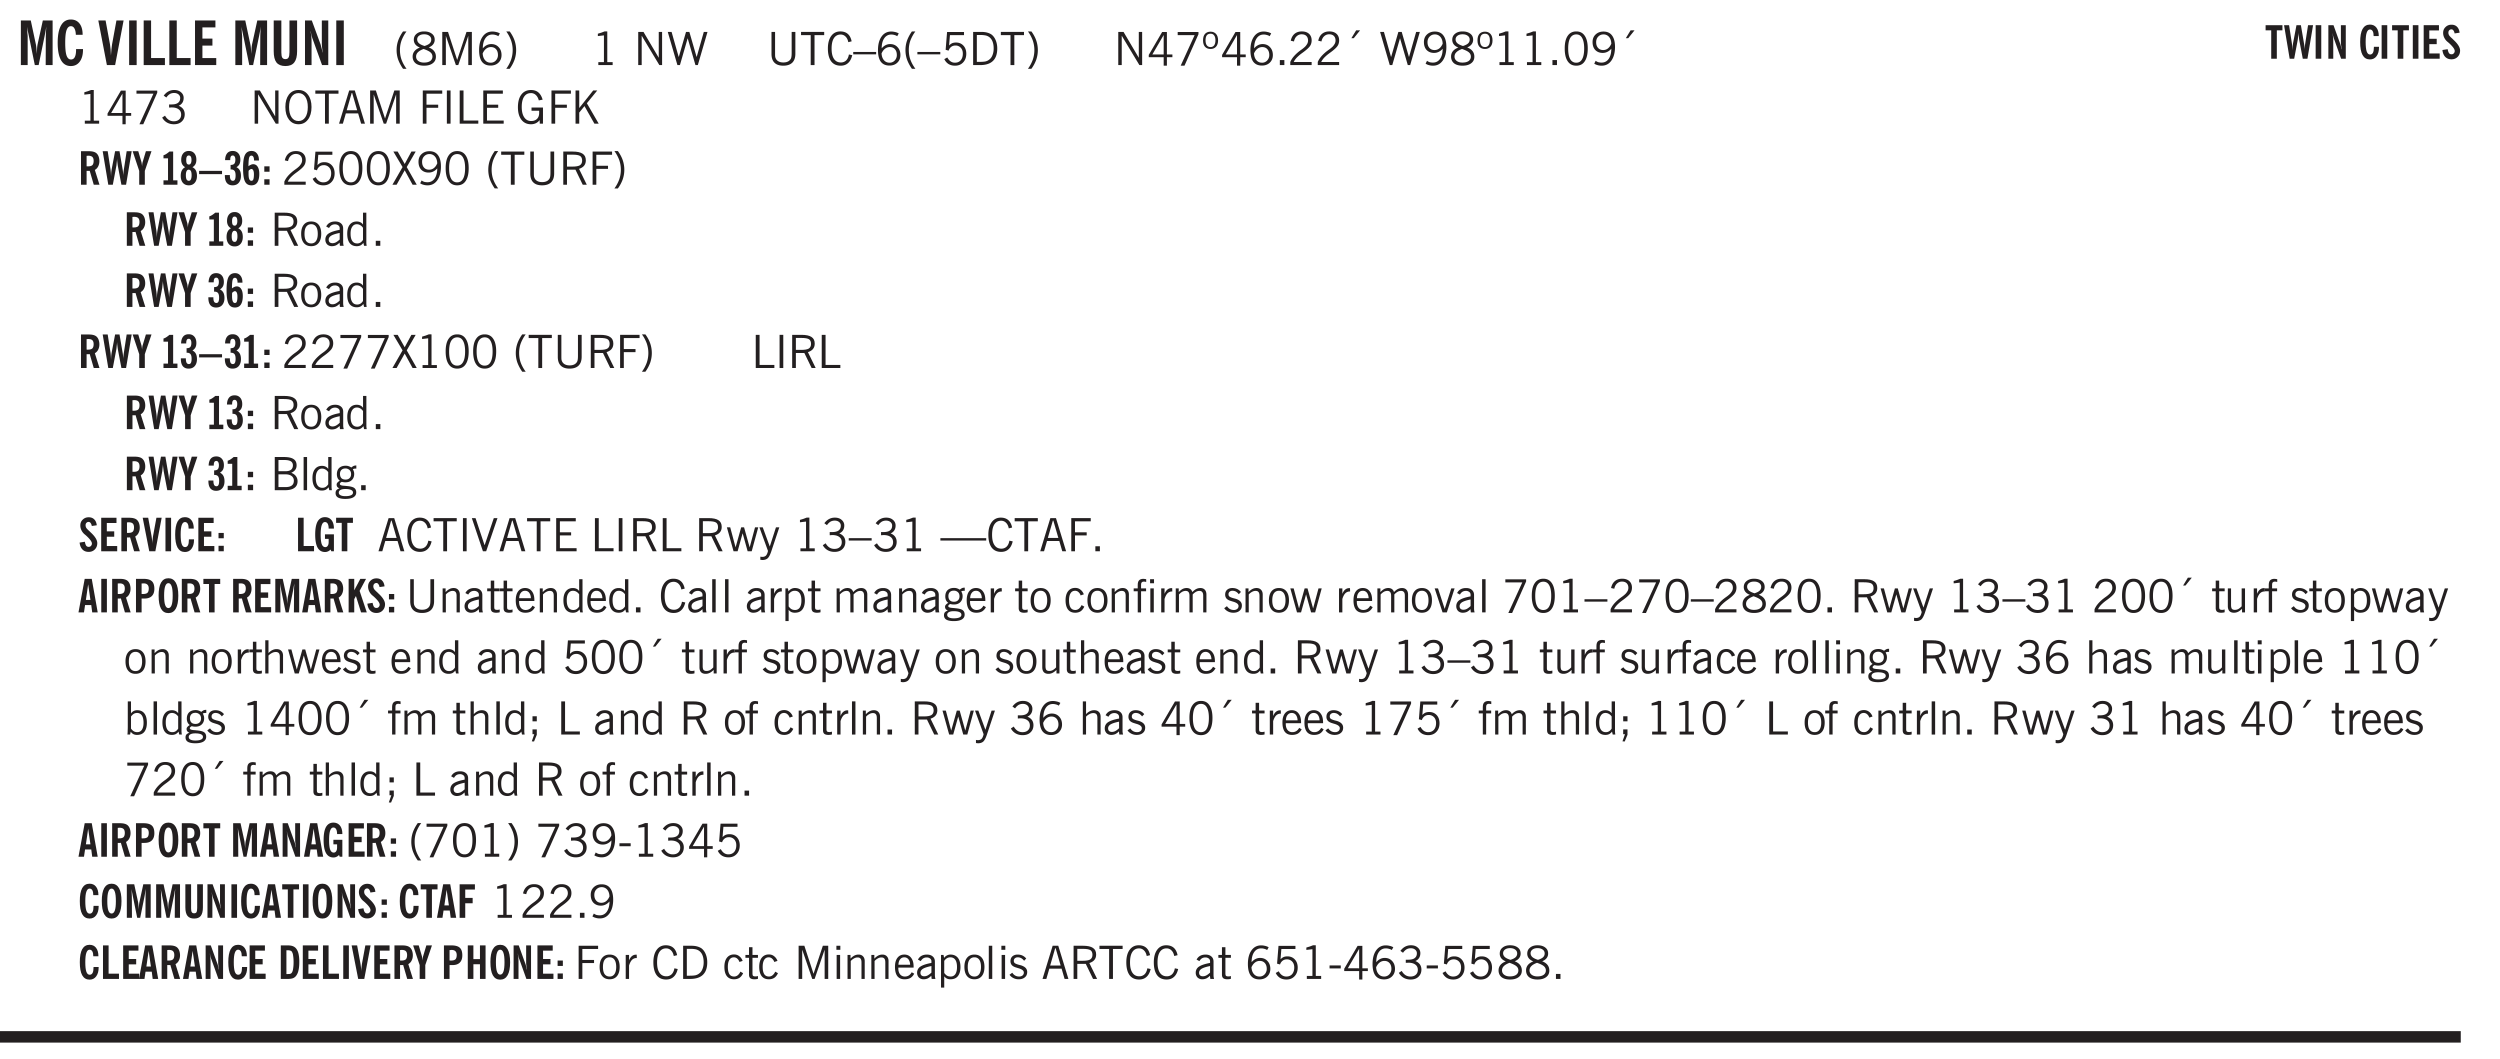 <svg xmlns="http://www.w3.org/2000/svg" xmlns:xlink="http://www.w3.org/1999/xlink" width="436.4" height="138.7pt" viewBox="0 0 327.3 138.7"><defs><symbol overflow="visible" id="av"><path style="stroke:none" d="M1.547 0 .094-4.344h.484L1.75-.828h.031L2.97-4.344h.484L1.97 0Zm0 0"/></symbol><symbol overflow="visible" id="b"><path style="stroke:none" d="M.5 0v-5.844h1.297l.656 3.078c.031.125.055.297.078.516.02.219.04.484.063.797.008-.29.02-.55.031-.781.02-.227.047-.41.078-.547l.672-3.063h1.281V0H3.75l.016-3.781a37.874 37.874 0 0 1 .063-1.25c-.024.136-.048.297-.079.484-.031.18-.078.422-.14.734L2.827 0h-.5l-.781-3.813c-.063-.312-.117-.554-.156-.734-.032-.187-.059-.348-.079-.484l.047.875c.02.21.032.336.032.375V0Zm0 0"/></symbol><symbol overflow="visible" id="e"><path style="stroke:none" d="M1.203 0 .078-5.844h.953l.578 3.14c.032.18.055.392.079.642.019.25.035.523.046.812.02-.3.04-.566.063-.797.02-.238.047-.453.078-.64l.578-3.157h.938L2.28 0Zm0 0"/></symbol><symbol overflow="visible" id="f"><path style="stroke:none" d="M.516 0v-5.844H1.5V0Zm0 0"/></symbol><symbol overflow="visible" id="g"><path style="stroke:none" d="M.5 0v-5.844h.969v4.922H3.28V0Zm0 0"/></symbol><symbol overflow="visible" id="h"><path style="stroke:none" d="M.5 0v-5.844h2.672v.907H1.469v1.468H2.78v.922H1.47v1.625H3.28V0Zm0 0"/></symbol><symbol overflow="visible" id="i"><path style="stroke:none" d="M3.547-1.828c0 .68-.125 1.172-.375 1.484-.242.313-.625.469-1.156.469-.532 0-.922-.156-1.172-.469-.242-.312-.36-.804-.36-1.484v-4.016h1v4.188c0 .324.04.554.125.687.082.125.22.188.407.188.195 0 .332-.067.406-.203.082-.133.125-.375.125-.72v-4.14h1Zm0 0"/></symbol><symbol overflow="visible" id="j"><path style="stroke:none" d="M.5 0v-5.844h.89l1.141 3.11c.04.136.082.293.125.468.051.18.098.375.14.594h.032a9.442 9.442 0 0 1-.094-.672 4.31 4.31 0 0 1-.03-.515v-2.985h.843V0h-.813L1.516-3.375a3.89 3.89 0 0 1-.157-.5 7.997 7.997 0 0 1-.109-.531h-.031a5.475 5.475 0 0 1 .14 1.328V0Zm0 0"/></symbol><symbol overflow="visible" id="k"><path style="stroke:none" d="M1.203.484a5.307 5.307 0 0 1-.64-1.203 3.795 3.795 0 0 1-.204-1.25c0-.426.067-.836.204-1.234.144-.406.359-.805.64-1.203h.453A5.034 5.034 0 0 0 1-3.203 3.67 3.67 0 0 0 .797-1.97c0 .438.066.856.203 1.25.145.399.363.797.656 1.203Zm0 0"/></symbol><symbol overflow="visible" id="l"><path style="stroke:none" d="M1.734-2.11c-.343.126-.593.274-.75.438a.767.767 0 0 0-.234.563c0 .23.094.418.281.562.196.149.446.219.75.219.344 0 .614-.067.813-.203a.686.686 0 0 0 .297-.578.707.707 0 0 0-.266-.563c-.168-.144-.465-.289-.89-.437Zm.125-.39c.32-.102.547-.219.672-.344a.653.653 0 0 0 .203-.5.588.588 0 0 0-.265-.5c-.168-.125-.39-.187-.672-.187-.274 0-.492.062-.656.187a.58.58 0 0 0-.25.485c0 .187.078.355.234.5.156.136.398.257.734.359Zm-.609.203c-.262-.101-.46-.238-.594-.406a.963.963 0 0 1-.203-.61c0-.32.117-.582.36-.78.25-.208.578-.313.984-.313.426 0 .766.101 1.016.297.25.187.374.449.374.78a.94.94 0 0 1-.203.61c-.125.168-.32.305-.578.406.32.126.555.29.703.485.157.2.235.445.235.734 0 .367-.14.653-.422.86-.274.21-.649.312-1.125.312-.469 0-.84-.101-1.11-.312-.261-.22-.39-.516-.39-.891 0-.258.078-.488.234-.688.164-.207.406-.367.719-.484Zm0 0"/></symbol><symbol overflow="visible" id="m"><path style="stroke:none" d="M.578 0v-4.344h.75L2.531-.672 3.75-4.344h.703V0h-.469v-3.828L2.672 0h-.313L1.047-3.828V0Zm0 0"/></symbol><symbol overflow="visible" id="n"><path style="stroke:none" d="M.828-1.531c.02.375.125.672.313.89.187.22.43.329.734.329a.89.89 0 0 0 .672-.282 1.02 1.02 0 0 0 .281-.734c0-.313-.086-.563-.25-.75-.168-.188-.39-.281-.672-.281a.999.999 0 0 0-.625.218c-.18.137-.328.34-.453.61Zm.016-.657c.156-.187.328-.328.515-.421.188-.094.383-.141.594-.141.406 0 .727.137.969.406.25.262.375.606.375 1.031 0 .407-.137.743-.406 1-.262.25-.606.376-1.032.376-.492 0-.867-.165-1.125-.5C.484-.781.36-1.285.36-1.954c0-.75.157-1.344.47-1.781.312-.438.734-.657 1.265-.657.176 0 .344.024.5.063.164.031.328.094.484.187l-.203.36a1.104 1.104 0 0 0-.36-.156A1.408 1.408 0 0 0 2.095-4c-.387 0-.696.168-.922.5-.219.324-.328.762-.328 1.313Zm0 0"/></symbol><symbol overflow="visible" id="o"><path style="stroke:none" d="M.313.484a4.75 4.75 0 0 0 .64-1.203 3.9 3.9 0 0 0 0-2.484 4.817 4.817 0 0 0-.64-1.203h.453c.289.398.504.797.64 1.203a3.9 3.9 0 0 1 0 2.484A4.75 4.75 0 0 1 .766.484Zm0 0"/></symbol><symbol overflow="visible" id="p"><path style="stroke:none" d="M2.047-4.406v4.015h.703V0H.875v-.39h.734v-3.5l-.796.093v-.312c.164-.04.32-.086.468-.141.157-.05.29-.102.407-.156Zm0 0"/></symbol><symbol overflow="visible" id="r"><path style="stroke:none" d="M.578 0v-4.344h.688l2 3.39v-3.39h.437V0h-.36L1.032-3.844V0Zm0 0"/></symbol><symbol overflow="visible" id="s"><path style="stroke:none" d="M1.39 0 .126-4.344h.5l.922 3.25h.031l.938-3.25h.437l.938 3.25h.03l.923-3.25h.484L4.062 0H3.75L2.734-3.516 1.72 0Zm0 0"/></symbol><symbol overflow="visible" id="t"><path style="stroke:none" d="M.578-4.344h.469v2.797c0 .2.004.352.016.453.019.094.05.184.093.266a.816.816 0 0 0 .375.36c.164.085.364.124.594.124.238 0 .441-.039.61-.125a.856.856 0 0 0 .374-.36.875.875 0 0 0 .079-.28c.019-.102.03-.274.03-.516v-2.719h.485v2.875c0 .5-.137.887-.406 1.157-.274.261-.664.39-1.172.39-.512 0-.898-.129-1.156-.39C.707-.57.579-.958.579-1.47Zm0 0"/></symbol><symbol overflow="visible" id="u"><path style="stroke:none" d="M1.39 0v-3.922H.126v-.422h3.031v.422H1.891V0Zm0 0"/></symbol><symbol overflow="visible" id="v"><path style="stroke:none" d="M3.469-1.297c-.106.461-.29.805-.547 1.031-.25.23-.574.344-.969.344C1.41.078.993-.113.703-.5.422-.895.281-1.453.281-2.172c0-.695.145-1.242.438-1.64.289-.395.687-.594 1.187-.594.407 0 .735.11.985.328.25.219.414.543.5.969L2.953-3c-.062-.32-.183-.566-.36-.734A.882.882 0 0 0 1.954-4c-.387 0-.683.164-.89.484-.2.313-.297.766-.297 1.36 0 .586.101 1.031.312 1.344.207.312.504.468.89.468a.973.973 0 0 0 .704-.265c.187-.188.305-.446.36-.782Zm0 0"/></symbol><symbol overflow="visible" id="w"><path style="stroke:none" d="M0-1.406v-.313h3v.313Zm0 0"/></symbol><symbol overflow="visible" id="x"><path style="stroke:none" d="M.828-1.531c.02.375.125.672.313.89.187.22.43.329.734.329a.89.89 0 0 0 .672-.282 1.02 1.02 0 0 0 .281-.734c0-.313-.086-.563-.25-.75-.168-.188-.39-.281-.672-.281a.999.999 0 0 0-.625.218c-.18.137-.328.34-.453.61Zm.016-.657c.156-.187.328-.328.515-.421.188-.094.383-.141.594-.141.406 0 .727.137.969.406.25.262.375.606.375 1.031 0 .407-.137.743-.406 1-.262.25-.606.376-1.032.376-.492 0-.867-.165-1.125-.5C.484-.781.36-1.285.36-1.954c0-.75.157-1.344.47-1.781.312-.438.734-.657 1.265-.657.176 0 .344.024.5.063.164.031.328.094.484.187l-.203.36a1.104 1.104 0 0 0-.36-.156A1.408 1.408 0 0 0 2.095-4c-.387 0-.696.168-.922.5-.219.324-.328.762-.328 1.313Zm0 0"/></symbol><symbol overflow="visible" id="y"><path style="stroke:none" d="M1.203.484a5.307 5.307 0 0 1-.64-1.203 3.795 3.795 0 0 1-.204-1.25c0-.426.067-.836.204-1.234.144-.406.359-.805.64-1.203h.453A5.034 5.034 0 0 0 1-3.203 3.67 3.67 0 0 0 .797-1.97c0 .438.066.856.203 1.25.145.399.363.797.656 1.203Zm0 0"/></symbol><symbol overflow="visible" id="z"><path style="stroke:none" d="M.406-.781.796-1c.126.23.27.402.438.516a.94.94 0 0 0 .563.171c.312 0 .562-.101.75-.312.187-.219.281-.508.281-.875 0-.32-.09-.578-.265-.766a.914.914 0 0 0-.704-.296c-.21 0-.39.058-.546.171a.978.978 0 0 0-.344.5L.579-2l.187-2.328h2.218v.406H1.141l-.11 1.36a1.28 1.28 0 0 1 .39-.297c.145-.063.317-.094.516-.094.395 0 .72.137.97.406.25.274.374.625.374 1.063 0 .46-.136.836-.406 1.125-.273.293-.625.437-1.063.437-.335 0-.62-.074-.859-.219a1.48 1.48 0 0 1-.547-.64Zm0 0"/></symbol><symbol overflow="visible" id="A"><path style="stroke:none" d="M1.5-3.938h-.438v3.516h.375c.333 0 .594-.02.782-.062.187-.051.347-.133.484-.25.176-.133.313-.32.406-.563.102-.25.157-.539.157-.875 0-.344-.047-.64-.141-.89a1.332 1.332 0 0 0-.422-.594 1.294 1.294 0 0 0-.469-.219 3.423 3.423 0 0 0-.734-.063ZM.578 0v-4.344H1.61c.332 0 .602.032.813.094.207.055.394.137.562.25.239.188.422.438.547.75.133.313.203.672.203 1.078 0 .719-.187 1.262-.562 1.625C2.797-.18 2.238 0 1.5 0Zm0 0"/></symbol><symbol overflow="visible" id="B"><path style="stroke:none" d="M.313.484a4.75 4.75 0 0 0 .64-1.203 3.9 3.9 0 0 0 0-2.484 4.817 4.817 0 0 0-.64-1.203h.453c.289.398.504.797.64 1.203a3.9 3.9 0 0 1 0 2.484A4.75 4.75 0 0 1 .766.484Zm0 0"/></symbol><symbol overflow="visible" id="C"><path style="stroke:none" d="M2.625-4.328v2.937h.719v.36h-.719v1.11h-.422v-1.11H.25v-.297l1.75-3Zm-.422 2.937v-2.546L.72-1.392Zm0 0"/></symbol><symbol overflow="visible" id="D"><path style="stroke:none" d="m.828.078 1.828-4H.437v-.406h2.72v.281L1.327.078Zm0 0"/></symbol><symbol overflow="visible" id="E"><path style="stroke:none" d="M.484-3.234c0 .28.055.5.172.656.114.148.274.219.485.219.195 0 .351-.07.468-.22.114-.155.172-.374.172-.655 0-.29-.058-.508-.172-.657-.105-.144-.261-.218-.468-.218-.22 0-.387.074-.5.218-.106.149-.157.368-.157.657Zm-.328 0c0-.364.082-.645.25-.844.176-.195.422-.297.735-.297.3 0 .539.102.718.297.176.2.266.48.266.844 0 .355-.09.632-.266.828-.18.199-.418.297-.718.297-.313 0-.559-.098-.735-.297-.168-.196-.25-.473-.25-.828Zm0 0"/></symbol><symbol overflow="visible" id="F"><path style="stroke:none" d="M.61 0v-.656h.593V0Zm0 0"/></symbol><symbol overflow="visible" id="G"><path style="stroke:none" d="M.297 0v-.406c.094-.219.219-.426.375-.625.156-.196.348-.395.578-.594.102-.094.27-.223.5-.39a4.37 4.37 0 0 0 .484-.391 1.86 1.86 0 0 0 .297-.406.95.95 0 0 0 .094-.407c0-.25-.074-.445-.219-.594-.148-.144-.351-.218-.61-.218a.928.928 0 0 0-.655.25c-.18.156-.297.386-.36.687L.36-3.188c.082-.394.25-.695.5-.906.25-.207.567-.312.954-.312.394 0 .707.105.937.312.227.211.344.496.344.86 0 .156-.024.296-.063.421-.031.118-.09.231-.172.344-.148.211-.453.485-.921.828a6.86 6.86 0 0 0-.235.172 5.132 5.132 0 0 0-.61.547C.939-.742.82-.57.75-.406h2.344V0Zm0 0"/></symbol><symbol overflow="visible" id="H"><path style="stroke:none" d="m1.094-3.516.625-1.03h.515l-.828 1.03Zm0 0"/></symbol><symbol overflow="visible" id="I"><path style="stroke:none" d="M2.797-2.797c-.012-.375-.11-.672-.297-.89a.923.923 0 0 0-.734-.329c-.274 0-.5.102-.688.297-.18.188-.266.43-.266.719 0 .313.083.563.25.75.165.188.391.281.672.281.227 0 .43-.066.61-.203.187-.144.336-.351.453-.625Zm0 .656c-.156.18-.328.313-.516.407-.187.093-.39.14-.61.14-.398 0-.718-.125-.968-.375-.242-.258-.36-.61-.36-1.047 0-.406.13-.734.391-.984.27-.258.614-.39 1.032-.39.5 0 .875.171 1.125.515.257.336.39.836.39 1.5 0 .75-.164 1.352-.484 1.797-.313.437-.735.656-1.266.656C1.332.078 1.148.051.984 0a1.29 1.29 0 0 1-.421-.188L.75-.561c.113.085.234.148.36.187.132.031.273.047.421.047.383 0 .692-.16.922-.484.227-.333.344-.774.344-1.329Zm0 0"/></symbol><symbol overflow="visible" id="J"><path style="stroke:none" d="M1.734-2.11c-.343.126-.593.274-.75.438a.767.767 0 0 0-.234.563c0 .23.094.418.281.562.196.149.446.219.75.219.344 0 .614-.067.813-.203a.686.686 0 0 0 .297-.578.707.707 0 0 0-.266-.563c-.168-.144-.465-.289-.89-.437Zm.125-.39c.32-.102.547-.219.672-.344a.653.653 0 0 0 .203-.5.588.588 0 0 0-.265-.5c-.168-.125-.39-.187-.672-.187-.274 0-.492.062-.656.187a.58.58 0 0 0-.25.485c0 .187.078.355.234.5.156.136.398.257.734.359Zm-.609.203c-.262-.101-.46-.238-.594-.406a.963.963 0 0 1-.203-.61c0-.32.117-.582.36-.78.25-.208.578-.313.984-.313.426 0 .766.101 1.016.297.25.187.374.449.374.78a.94.94 0 0 1-.203.61c-.125.168-.32.305-.578.406.32.126.555.29.703.485.157.2.235.445.235.734 0 .367-.14.653-.422.86-.274.21-.649.312-1.125.312-.469 0-.84-.101-1.11-.312-.261-.22-.39-.516-.39-.891 0-.258.078-.488.234-.688.164-.207.406-.367.719-.484Zm0 0"/></symbol><symbol overflow="visible" id="K"><path style="stroke:none" d="M.75-2.172c0 .617.086 1.078.266 1.39a.858.858 0 0 0 .796.47c.344 0 .598-.157.766-.47.176-.312.266-.773.266-1.39 0-.601-.09-1.062-.266-1.375-.168-.312-.422-.469-.765-.469-.344 0-.61.157-.797.47-.18.312-.266.773-.266 1.374Zm-.453 0c0-.726.129-1.281.39-1.656.258-.383.633-.578 1.125-.578.489 0 .86.195 1.11.578.258.375.39.93.39 1.656 0 .73-.132 1.29-.39 1.672-.25.387-.621.578-1.11.578C1.32.078.946-.113.688-.5c-.261-.383-.39-.941-.39-1.672Zm0 0"/></symbol><symbol overflow="visible" id="L"><path style="stroke:none" d="m.203-.797.375-.25c.133.242.297.422.485.547.195.125.414.188.656.188.3 0 .535-.079.703-.235.176-.156.265-.367.265-.64 0-.301-.109-.532-.328-.688-.21-.164-.515-.25-.921-.25-.063 0-.122.008-.172.016h-.157v-.407h.313c.375 0 .656-.066.844-.203.195-.144.296-.351.296-.625a.59.59 0 0 0-.218-.484c-.149-.125-.34-.188-.578-.188-.211 0-.399.047-.563.141a1.555 1.555 0 0 0-.453.453l-.344-.25c.188-.25.39-.43.61-.547.226-.125.484-.187.765-.187.375 0 .672.101.89.297a.927.927 0 0 1 .345.75c0 .242-.059.449-.172.625a1.023 1.023 0 0 1-.485.39c.258.106.457.25.594.438.133.187.203.414.203.672 0 .398-.133.714-.39.953-.25.242-.594.36-1.032.36-.336 0-.632-.075-.89-.22a1.646 1.646 0 0 1-.64-.656Zm0 0"/></symbol><symbol overflow="visible" id="M"><path style="stroke:none" d="M.766-2.172c0 .574.109 1.024.328 1.344.218.324.52.484.906.484.375 0 .672-.16.89-.484.22-.32.329-.77.329-1.344 0-.57-.11-1.02-.328-1.344C2.67-3.836 2.375-4 2-4c-.387 0-.688.164-.906.484-.219.325-.328.774-.328 1.344Zm-.485 0c0-.676.149-1.219.453-1.625.313-.406.735-.61 1.266-.61.52 0 .93.204 1.234.61.313.399.47.938.47 1.625 0 .688-.157 1.235-.47 1.64-.304.407-.714.61-1.234.61-.523 0-.938-.203-1.25-.61-.313-.405-.469-.952-.469-1.64Zm0 0"/></symbol><symbol overflow="visible" id="N"><path style="stroke:none" d="M1.11-1.75h1.374l-.656-2.266h-.062ZM.11 0l1.327-4.344h.735L3.5 0H3l-.39-1.344H1L.61 0Zm0 0"/></symbol><symbol overflow="visible" id="O"><path style="stroke:none" d="M.578 0v-4.344h.75L2.531-.672 3.75-4.344h.703V0h-.469v-3.828L2.672 0h-.313L1.047-3.828V0Zm0 0"/></symbol><symbol overflow="visible" id="P"><path style="stroke:none" d="M.578 0v-4.344h2.547v.422H1.062v1.438h1.532v.406H1.063V0Zm0 0"/></symbol><symbol overflow="visible" id="Q"><path style="stroke:none" d="M.61 0v-4.344h.484V0Zm0 0"/></symbol><symbol overflow="visible" id="R"><path style="stroke:none" d="M.61 0v-4.344h.5v3.938h1.937V0Zm0 0"/></symbol><symbol overflow="visible" id="S"><path style="stroke:none" d="M.578 0v-4.344h2.563v.422H1.062v1.438h1.47v.406h-1.47v1.672H3.25V0Zm0 0"/></symbol><symbol overflow="visible" id="T"><path style="stroke:none" d="m3.125 0-.016-.469a1.37 1.37 0 0 1-.484.406 1.45 1.45 0 0 1-.656.141c-.524 0-.938-.195-1.25-.594C.414-.922.266-1.46.266-2.14c0-.718.148-1.273.453-1.671.3-.395.722-.594 1.265-.594.383 0 .704.105.954.312.25.211.437.528.562.953l-.5.094c-.086-.312-.215-.547-.39-.703A.884.884 0 0 0 1.968-4c-.387 0-.684.156-.89.469-.212.312-.313.761-.313 1.344 0 .585.109 1.039.328 1.359.218.324.52.484.906.484.32 0 .578-.094.766-.281.187-.188.28-.441.28-.766v-.296h-1v-.422h1.5V0Zm0 0"/></symbol><symbol overflow="visible" id="U"><path style="stroke:none" d="M.61 0v-4.344h.484v2.297l1.828-2.297h.531l-1.36 1.672L3.642 0h-.563L1.781-2.297l-.687.844V0Zm0 0"/></symbol><symbol overflow="visible" id="af"><path style="stroke:none" d="m.047 0 1.328-2.313-1.203-2.03h.562l.922 1.624.875-1.625h.563L1.922-2.312 3.234 0h-.546L1.655-1.89.594 0Zm0 0"/></symbol><symbol overflow="visible" id="ag"><path style="stroke:none" d="M1.797-3.938h-.734v1.563h.718c.446 0 .77-.055.969-.172.195-.125.297-.328.297-.61 0-.288-.09-.491-.266-.609-.18-.113-.508-.171-.984-.171ZM.578 0v-4.344h1.219c.601 0 1.039.094 1.312.282.282.18.422.468.422.875 0 .28-.078.515-.234.703-.149.18-.367.312-.656.406L3.656 0h-.531l-.953-1.969h-1.11V0Zm0 0"/></symbol><symbol overflow="visible" id="ah"><path style="stroke:none" d="M.64-1.578c0 .418.07.734.22.953.156.21.374.313.656.313.27 0 .476-.102.625-.313.156-.219.234-.531.234-.938 0-.414-.074-.726-.219-.937a.724.724 0 0 0-.64-.328.76.76 0 0 0-.657.328c-.148.21-.218.516-.218.922Zm-.437 0c0-.508.113-.906.344-1.188.226-.28.55-.421.969-.421.414 0 .738.14.968.421.227.282.344.68.344 1.188 0 .523-.117.922-.344 1.203-.23.281-.554.422-.968.422-.418 0-.743-.14-.97-.422-.23-.281-.343-.68-.343-1.203Zm0 0"/></symbol><symbol overflow="visible" id="ai"><path style="stroke:none" d="M2.125-.828v-.86c-.523.106-.89.227-1.11.36-.218.137-.327.308-.327.516 0 .148.039.261.125.343.093.086.222.125.39.125a.994.994 0 0 0 .422-.11c.156-.081.32-.206.5-.374Zm-.016.406a1.71 1.71 0 0 1-.468.36 1.36 1.36 0 0 1-.532.109.874.874 0 0 1-.625-.234.874.874 0 0 1-.234-.625.93.93 0 0 1 .422-.797c.289-.196.773-.36 1.453-.485v-.234a.436.436 0 0 0-.172-.344.698.698 0 0 0-.453-.14.85.85 0 0 0-.453.124.976.976 0 0 0-.313.36L.36-2.531c.114-.219.266-.38.454-.485.195-.113.437-.171.718-.171.332 0 .586.085.766.25.187.156.281.382.281.671v1.75c0 .086.004.168.016.25.008.075.023.149.047.22V0h-.485Zm0 0"/></symbol><symbol overflow="visible" id="aj"><path style="stroke:none" d="M2.297-2.36a1.066 1.066 0 0 0-.36-.343.87.87 0 0 0-.453-.125c-.25 0-.449.11-.593.328-.149.21-.22.508-.22.89 0 .43.071.75.22.97.144.218.359.328.64.328a.81.81 0 0 0 .422-.11 1.05 1.05 0 0 0 .344-.36Zm.437-1.984v3.969c.008.137.024.262.047.375h-.344l-.093-.39a1.106 1.106 0 0 1-.39.343 1.152 1.152 0 0 1-.485.094c-.399 0-.703-.14-.922-.422-.211-.29-.313-.691-.313-1.203 0-.52.11-.914.329-1.188.218-.28.523-.421.921-.421.188 0 .348.039.485.109a.796.796 0 0 1 .328.297v-1.563Zm0 0"/></symbol><symbol overflow="visible" id="ak"><path style="stroke:none" d="M1.953-2.078h-.89v1.672h.89c.383 0 .664-.067.844-.203.187-.133.281-.344.281-.625a.741.741 0 0 0-.297-.625c-.187-.145-.465-.22-.828-.22Zm-.11-1.875h-.78v1.469h.921c.313 0 .551-.063.72-.188.163-.133.25-.328.25-.578 0-.238-.09-.414-.267-.531-.18-.114-.46-.172-.843-.172ZM.579 0v-4.344h1.188c.582 0 1.004.09 1.265.266.27.168.406.445.406.828 0 .23-.062.43-.187.594-.117.156-.29.281-.516.375.27.105.473.25.61.437.144.188.219.414.219.672 0 .387-.141.68-.422.875-.274.2-.684.297-1.235.297Zm0 0"/></symbol><symbol overflow="visible" id="al"><path style="stroke:none" d="M.516 0v-4.344h.453V0Zm0 0"/></symbol><symbol overflow="visible" id="am"><path style="stroke:none" d="M.563.313c0 .156.07.269.218.343.145.082.36.125.64.125.333 0 .583-.043.75-.125.165-.074.25-.187.25-.344 0-.156-.085-.273-.25-.343-.167-.082-.417-.125-.75-.125-.28 0-.495.043-.64.125C.633.05.562.164.562.313Zm.156-2.454c0 .243.062.43.187.563.125.125.305.187.547.187.219 0 .39-.062.516-.187.133-.125.203-.3.203-.531 0-.227-.07-.407-.203-.532a.756.756 0 0 0-.547-.203c-.219 0-.39.063-.516.188-.125.125-.187.297-.187.515ZM.656-.25a.587.587 0 0 1-.281-.172.504.504 0 0 1-.094-.312c0-.094.031-.176.094-.25.063-.082.172-.172.328-.266a.831.831 0 0 1-.297-.344 1.254 1.254 0 0 1-.094-.5c0-.344.098-.613.297-.812.207-.196.493-.297.86-.297.144 0 .273.023.39.062.125.043.239.102.344.172.113-.094.211-.16.297-.203a.732.732 0 0 1 .281-.062h.078v.406h-.093a.849.849 0 0 0-.25.031c-.055.012-.09.031-.11.063.051.086.094.18.125.28.031.095.047.204.047.329 0 .336-.105.602-.312.797-.2.2-.477.297-.829.297-.074 0-.152-.004-.234-.016a1.382 1.382 0 0 1-.234-.047.545.545 0 0 0-.203.125.209.209 0 0 0-.063.156c0 .137.195.215.594.235.133.012.238.023.312.031.477.043.801.125.97.25.175.125.265.32.265.594 0 .27-.121.476-.36.625-.242.144-.593.219-1.062.219-.43 0-.75-.063-.969-.188C.243.828.141.633.141.375.14.227.176.102.25 0c.082-.094.219-.176.406-.25Zm0 0"/></symbol><symbol overflow="visible" id="c"><path style="stroke:none" d="M2.656-3.969c-.011-.363-.074-.64-.187-.828-.106-.195-.262-.297-.469-.297-.25 0-.438.18-.563.532-.117.343-.171.89-.171 1.64 0 .75.054 1.305.171 1.656.125.356.317.532.579.532a.522.522 0 0 0 .5-.313c.113-.207.171-.523.171-.953v-.094h.907v.078c0 .668-.149 1.196-.438 1.579-.281.374-.668.562-1.156.562-.563 0-.992-.254-1.281-.766C.426-1.16.28-1.92.28-2.92c0-1 .145-1.755.438-2.267.289-.519.719-.78 1.281-.78.488 0 .867.179 1.14.53.27.344.407.836.407 1.47Zm0 0"/></symbol><symbol overflow="visible" id="aw"><path style="stroke:none" d="M1 0 .125-3.14h.438l.703 2.624L2-3.14h.375l.734 2.625.704-2.625h.421L3.375 0h-.531l-.656-2.36L1.53 0Zm0 0"/></symbol><symbol overflow="visible" id="ax"><path style="stroke:none" d="M1.188-.047.063-3.14H.5l.922 2.516.812-2.516h.438L1.609.047c-.148.437-.304.726-.468.875-.168.144-.391.219-.672.219-.055 0-.106-.008-.156-.016a.644.644 0 0 1-.126-.016V.703C.228.711.27.72.314.72c.039.008.082.015.124.015.208 0 .368-.058.485-.171.113-.118.203-.32.265-.61Zm0 0"/></symbol><symbol overflow="visible" id="ay"><path style="stroke:none" d="M0-1.406v-.313h6v.313Zm0 0"/></symbol><symbol overflow="visible" id="aE"><path style="stroke:none" d="M.5 0v-3.14h.39v.484c.176-.188.348-.32.516-.406.164-.083.344-.126.532-.126.257 0 .457.079.593.235.145.148.219.355.219.625V0h-.422v-2.156c0-.239-.043-.406-.125-.5-.074-.102-.203-.156-.39-.156a.911.911 0 0 0-.454.124 1.548 1.548 0 0 0-.437.344V0Zm0 0"/></symbol><symbol overflow="visible" id="aF"><path style="stroke:none" d="M1.734-.375v.36a1.42 1.42 0 0 1-.218.046 2.314 2.314 0 0 1-.25.016c-.23 0-.407-.047-.532-.14C.617-.196.563-.353.563-.564v-2.203h-.47v-.375h.47v-1.015h.453v1.015h.718v.375h-.718V-.75c0 .18.023.293.078.344.062.054.172.078.328.078.082 0 .18-.016.297-.047Zm0 0"/></symbol><symbol overflow="visible" id="aG"><path style="stroke:none" d="M.688-1.86h1.53c-.011-.288-.085-.523-.218-.702a.661.661 0 0 0-.547-.266c-.23 0-.414.09-.547.265-.136.168-.21.403-.219.704Zm1.734.985.328.188c-.125.25-.293.437-.5.562-.21.117-.465.172-.766.172-.406 0-.718-.133-.937-.406C.336-.641.234-1.047.234-1.58c0-.5.102-.89.313-1.171.219-.29.52-.438.906-.438.383 0 .68.141.89.422.22.274.329.657.329 1.157v.125h-2v.109c0 .324.078.586.234.781a.77.77 0 0 0 .625.281.945.945 0 0 0 .516-.14c.156-.102.281-.242.375-.422Zm0 0"/></symbol><symbol overflow="visible" id="aH"><path style="stroke:none" d="M.5 0v-3.14h.438v.718c.101-.258.226-.445.375-.562a.781.781 0 0 1 .53-.188h.095l.015.438h-.062a.8.8 0 0 0-.579.25c-.156.168-.28.414-.375.734V0Zm0 0"/></symbol><symbol overflow="visible" id="aI"><path style="stroke:none" d="M.922-.781c.125.168.25.289.375.36.133.073.289.108.469.108.257 0 .46-.101.609-.312.145-.219.219-.523.219-.922 0-.426-.074-.742-.219-.953-.148-.219-.367-.328-.656-.328a.85.85 0 0 0-.453.125c-.137.086-.25.2-.344.344ZM.5 1.14v-4.282h.328l.078.391a.975.975 0 0 1 .375-.328.96.96 0 0 1 .453-.11c.414 0 .739.141.97.422.226.282.343.688.343 1.22 0 .51-.117.905-.344 1.187-.219.273-.543.406-.969.406-.18 0-.336-.031-.468-.094a.973.973 0 0 1-.344-.297v1.485Zm0 0"/></symbol><symbol overflow="visible" id="aJ"><path style="stroke:none" d="M.484 0v-3.14h.391v.484c.176-.188.344-.32.5-.406.164-.083.344-.126.531-.126.196 0 .36.047.485.141.125.086.21.215.265.39.176-.187.348-.32.516-.405.164-.083.344-.126.531-.126.258 0 .457.079.594.235.133.148.203.355.203.625V0h-.422v-2.188c0-.218-.043-.374-.125-.468-.074-.102-.2-.156-.375-.156a.911.911 0 0 0-.453.124 1.683 1.683 0 0 0-.422.344V0h-.422v-2.172c0-.226-.043-.39-.125-.484-.074-.102-.199-.156-.375-.156a.993.993 0 0 0-.437.109 1.868 1.868 0 0 0-.438.36V0Zm0 0"/></symbol><symbol overflow="visible" id="aK"><path style="stroke:none" d="M2.672-.75c-.125.273-.29.477-.485.61-.199.124-.433.187-.703.187-.406 0-.718-.133-.937-.406C.328-.641.219-1.047.219-1.58c0-.507.11-.905.328-1.187.226-.289.539-.437.937-.437.27 0 .5.078.688.234.195.149.344.352.437.61l-.421.14a.946.946 0 0 0-.282-.437.638.638 0 0 0-.437-.172c-.262 0-.461.11-.594.328-.137.219-.203.527-.203.922 0 .418.066.734.203.953.133.21.344.313.625.313.164 0 .316-.051.453-.157a1.24 1.24 0 0 0 .36-.484Zm0 0"/></symbol><symbol overflow="visible" id="aL"><path style="stroke:none" d="M.547 0v-2.766H.016v-.375h.53v-.437c0-.281.056-.485.173-.61.125-.132.312-.203.562-.203.051 0 .11.008.172.016.063 0 .129.012.203.031v.36c-.054-.008-.11-.02-.172-.032-.054-.007-.101-.015-.14-.015-.125 0-.219.039-.282.11-.054.062-.078.163-.078.296v.484h.657v.375H.984V0Zm0 0"/></symbol><symbol overflow="visible" id="aM"><path style="stroke:none" d="M.484-3.813v-.53H1v.53ZM.516 0v-3.14h.453V0Zm0 0"/></symbol><symbol overflow="visible" id="aN"><path style="stroke:none" d="m.11-.547.359-.265c.113.167.242.292.39.375.157.085.32.124.5.124a.698.698 0 0 0 .454-.14.479.479 0 0 0 .171-.39c0-.239-.242-.427-.718-.563-.106-.032-.188-.055-.25-.078-.262-.07-.461-.176-.594-.313a.782.782 0 0 1-.188-.531c0-.258.082-.469.25-.625.176-.156.407-.235.688-.235.238 0 .445.043.625.126.187.085.351.214.5.39l-.281.297a1.223 1.223 0 0 0-.375-.344.943.943 0 0 0-.438-.11.572.572 0 0 0-.39.126.426.426 0 0 0-.141.328c0 .063.008.125.031.188.031.054.07.101.125.14.094.063.27.133.531.203.133.032.235.059.297.078.27.094.461.211.578.344a.754.754 0 0 1 .188.531c0 .293-.106.524-.313.688-.199.168-.468.25-.812.25-.242 0-.465-.05-.672-.156a1.335 1.335 0 0 1-.516-.438Zm0 0"/></symbol><symbol overflow="visible" id="aO"><path style="stroke:none" d="M1.094 0 .062-3.14H.5l.875 2.687.86-2.688h.437L1.656 0Zm0 0"/></symbol><symbol overflow="visible" id="aP"><path style="stroke:none" d="M2.719-3.14V0h-.39v-.469c-.18.18-.352.309-.517.39a1.193 1.193 0 0 1-.53.126c-.262 0-.466-.07-.61-.219C.535-.328.469-.539.469-.812v-2.329H.89v2.157c0 .242.035.414.109.515.082.094.21.14.39.14a.993.993 0 0 0 .454-.108 1.95 1.95 0 0 0 .437-.36V-3.14Zm0 0"/></symbol><symbol overflow="visible" id="aQ"><path style="stroke:none" d="M.5 0v-4.344h.422v1.672c.176-.187.348-.316.515-.39a1.21 1.21 0 0 1 .547-.126c.27 0 .477.079.625.235.145.148.22.355.22.625V0h-.423v-2.156c0-.239-.043-.406-.125-.5-.086-.102-.219-.156-.406-.156-.168 0-.328.042-.484.124a1.708 1.708 0 0 0-.47.344V0Zm0 0"/></symbol><symbol overflow="visible" id="aR"><path style="stroke:none" d="M.922-.781c.113.156.238.277.375.36.133.073.285.108.453.108.25 0 .445-.101.594-.312.144-.219.219-.52.219-.906 0-.438-.075-.758-.22-.969a.724.724 0 0 0-.64-.328.825.825 0 0 0-.437.125c-.125.086-.243.2-.344.344ZM.453 0c.02-.156.031-.316.031-.484C.492-.648.5-.82.5-1v-3.344h.422v1.578a.952.952 0 0 1 .344-.312c.132-.07.289-.11.468-.11.407 0 .72.141.938.422.219.282.328.688.328 1.22 0 .51-.11.905-.328 1.187-.219.273-.54.406-.953.406-.18 0-.336-.031-.469-.094a.983.983 0 0 1-.36-.328L.798 0Zm0 0"/></symbol><symbol overflow="visible" id="aS"><path style="stroke:none" d="m.594.89.328-.937H.687v-.625h.563v.703L.89.906Zm.094-2.624v-.657h.562v.657Zm0 0"/></symbol><symbol overflow="visible" id="aU"><path style="stroke:none" d="M.25-1.375v-.39h1.469v.39Zm0 0"/></symbol><symbol overflow="visible" id="V"><path style="stroke:none" d="M1.11-2.422c.019.012.038.016.062.016h.11c.269 0 .46-.051.577-.156.114-.114.172-.301.172-.563 0-.238-.058-.41-.172-.516-.105-.101-.28-.156-.53-.156-.044 0-.11.008-.204.016h-.016ZM2.796 0h-.75l-.531-1.828a.535.535 0 0 1-.141.016h-.266V0H.375v-4.39h.969c.281 0 .488.023.625.062.144.031.273.09.39.172.133.105.239.25.313.437.07.188.11.399.11.625 0 .262-.055.492-.157.688-.094.199-.242.355-.438.469Zm0 0"/></symbol><symbol overflow="visible" id="W"><path style="stroke:none" d="M.828 0 .094-4.39H.75l.375 2.421c.008.074.02.184.031.328.008.137.02.32.032.547.007-.226.019-.414.03-.562.02-.157.036-.27.048-.344l.453-2.39h.578l.422 2.468c.02.125.035.258.047.39.02.137.03.282.03.438 0-.144.005-.289.017-.437.007-.145.023-.285.046-.422l.375-2.438h.657L3.156 0h-.61l-.468-2.469a19.254 19.254 0 0 1-.062-.469 3.15 3.15 0 0 1-.032-.468c-.023.25-.043.449-.062.594-.012.148-.024.25-.031.312L1.42 0Zm0 0"/></symbol><symbol overflow="visible" id="X"><path style="stroke:none" d="M.797 0v-1.813l-.86-2.578h.735l.406 1.375c.02.063.035.149.047.25.02.106.035.227.047.36a5.12 5.12 0 0 1 .031-.375c.02-.102.04-.188.063-.25l.406-1.36h.734l-.875 2.579V0Zm0 0"/></symbol><symbol overflow="visible" id="Z"><path style="stroke:none" d="M1.64-.578h.563V0H.375v-.578h.594v-2.875H.375v-.406a1.38 1.38 0 0 0 .39-.188c.126-.082.255-.18.391-.297h.485Zm0 0"/></symbol><symbol overflow="visible" id="aa"><path style="stroke:none" d="M.813-2.297a.963.963 0 0 1-.391-.39 1.183 1.183 0 0 1-.125-.579c0-.351.086-.632.266-.843.175-.207.421-.313.734-.313.3 0 .539.106.719.313.175.21.265.492.265.843 0 .23-.043.422-.125.579-.086.156-.215.289-.39.39.207.106.359.25.453.438.094.18.14.414.14.703 0 .375-.101.68-.296.906-.188.219-.446.328-.766.328C.96.078.703-.032.516-.25.328-.477.234-.781.234-1.156c0-.29.047-.524.141-.703a.987.987 0 0 1 .438-.438Zm.14-.937c0 .199.024.351.078.453.063.094.149.14.266.14.113 0 .195-.05.25-.156.062-.101.094-.25.094-.437 0-.207-.032-.36-.094-.454-.055-.093-.14-.14-.266-.14-.117 0-.199.055-.25.156-.054.094-.078.242-.078.438Zm.703 1.984c0-.25-.031-.43-.093-.547a.32.32 0 0 0-.297-.172c-.118 0-.204.063-.266.188-.063.125-.094.304-.094.531 0 .25.031.438.094.563.07.117.172.171.297.171s.21-.062.266-.187c.062-.125.093-.305.093-.547Zm0 0"/></symbol><symbol overflow="visible" id="ab"><path style="stroke:none" d="M0-1.39v-.423h3v.422Zm0 0"/></symbol><symbol overflow="visible" id="ac"><path style="stroke:none" d="M.25-1.266h.656v.047c0 .23.031.407.094.532.07.117.172.171.297.171s.21-.05.266-.156c.062-.113.093-.289.093-.531 0-.29-.047-.492-.14-.61-.094-.125-.25-.187-.47-.187H1v-.594h.016c.218 0 .375-.05.468-.156.094-.113.141-.29.141-.531 0-.176-.031-.313-.094-.406a.269.269 0 0 0-.25-.141c-.117 0-.199.047-.25.14-.054.094-.078.247-.078.454v.015H.281c.008-.383.098-.68.266-.89.164-.207.41-.313.734-.313.313 0 .555.106.735.313.175.199.265.48.265.843 0 .23-.043.422-.125.579-.086.156-.215.289-.39.39.207.106.359.25.453.438.094.18.14.414.14.703 0 .375-.101.68-.296.906-.188.219-.454.328-.797.328C.93.078.676-.032.5-.25.332-.469.25-.785.25-1.203Zm0 0"/></symbol><symbol overflow="visible" id="ad"><path style="stroke:none" d="M.938-2.422c.101-.082.207-.144.312-.187a.674.674 0 0 1 .297-.079.66.66 0 0 1 .594.329c.144.218.218.53.218.937 0 .492-.09.867-.265 1.125-.168.25-.422.375-.766.375-.398 0-.68-.172-.844-.515-.168-.344-.25-.93-.25-1.766 0-.79.082-1.36.25-1.703.176-.344.461-.516.86-.516.3 0 .535.11.703.328.176.211.265.5.265.875v.047h-.64c0-.219-.031-.379-.094-.484-.055-.102-.137-.156-.25-.156-.148 0-.246.09-.297.265-.054.168-.086.543-.093 1.125Zm.03.578a.804.804 0 0 0-.015.172v.25c0 .313.031.543.094.688.062.148.156.218.281.218.125 0 .207-.062.25-.187.05-.133.078-.36.078-.672 0-.227-.031-.398-.093-.516-.055-.113-.137-.171-.25-.171-.043 0-.094.023-.157.062a.663.663 0 0 0-.187.156Zm0 0"/></symbol><symbol overflow="visible" id="ae"><path style="stroke:none" d="M.375-1.703v-.703h.688v.703ZM.375 0v-.719h.688V0Zm0 0"/></symbol><symbol overflow="visible" id="an"><path style="stroke:none" d="m.188-1.14.687-.11c.04.23.098.402.172.516a.393.393 0 0 0 .328.156c.125 0 .223-.04.297-.125a.427.427 0 0 0 .125-.313c0-.238-.262-.593-.781-1.062-.086-.07-.149-.125-.188-.156a1.597 1.597 0 0 1-.406-.532 1.392 1.392 0 0 1-.14-.609c0-.313.1-.566.312-.766.207-.207.469-.312.781-.312.3 0 .54.09.719.266.187.18.3.437.344.78l-.657.095a.848.848 0 0 0-.156-.391.302.302 0 0 0-.266-.14.353.353 0 0 0-.28.124c-.075.074-.11.18-.11.313 0 .117.031.23.094.344.07.105.218.257.437.453l.14.14c.57.524.86.992.86 1.406 0 .336-.11.61-.328.829-.211.21-.477.312-.797.312-.336 0-.605-.101-.813-.312-.21-.22-.335-.52-.375-.907Zm0 0"/></symbol><symbol overflow="visible" id="ao"><path style="stroke:none" d="M.375 0v-4.39h2v.687H1.109v1.094h.97v.703h-.97v1.218h1.36V0Zm0 0"/></symbol><symbol overflow="visible" id="ap"><path style="stroke:none" d="m.906 0-.86-4.39h.72l.437 2.374c.02.125.04.282.063.47.02.187.03.39.03.609a5.83 5.83 0 0 1 .048-.594c.02-.176.039-.336.062-.485l.438-2.375h.687L1.703 0Zm0 0"/></symbol><symbol overflow="visible" id="aq"><path style="stroke:none" d="M.39 0v-4.39h.735V0Zm0 0"/></symbol><symbol overflow="visible" id="ar"><path style="stroke:none" d="M1.984-2.969c0-.281-.043-.492-.125-.64-.086-.145-.203-.22-.359-.22-.188 0-.328.138-.422.407-.094.262-.14.672-.14 1.235 0 .562.046.98.14 1.25.094.261.238.39.438.39.164 0 .289-.078.375-.234.082-.156.125-.395.125-.719v-.063h.671v.063c0 .492-.109.883-.328 1.172-.21.281-.496.422-.859.422-.43 0-.75-.192-.969-.578C.321-.867.22-1.438.22-2.188S.32-3.503.53-3.89c.219-.382.54-.578.969-.578.363 0 .645.133.844.39.207.263.312.634.312 1.11Zm0 0"/></symbol><symbol overflow="visible" id="as"><path style="stroke:none" d="M.375 0v-4.39h.734v3.702h1.36V0Zm0 0"/></symbol><symbol overflow="visible" id="at"><path style="stroke:none" d="m2.328 0-.094-.234A.926.926 0 0 1 1.922 0 .885.885 0 0 1 1.5.094c-.43 0-.75-.192-.969-.578C.321-.867.22-1.438.22-2.188S.32-3.503.53-3.89c.219-.382.54-.578.969-.578.363 0 .648.133.86.39.206.263.312.622.312 1.079v.031h-.688c0-.281-.043-.492-.125-.64-.086-.145-.203-.22-.359-.22-.188 0-.328.138-.422.407-.094.262-.14.672-.14 1.235 0 .574.046.992.14 1.25.102.261.258.39.469.39a.348.348 0 0 0 .312-.172c.082-.113.125-.273.125-.484v-.422H1.5v-.594h1.172V0Zm0 0"/></symbol><symbol overflow="visible" id="au"><path style="stroke:none" d="M.813 0v-3.719H.078v-.672h2.203v.672h-.734V0Zm0 0"/></symbol><symbol overflow="visible" id="az"><path style="stroke:none" d="M1.016-1.625h.593l-.296-2.047ZM.046 0 .86-4.39h.922L2.563 0h-.72L1.72-.953H.906L.766 0Zm0 0"/></symbol><symbol overflow="visible" id="aA"><path style="stroke:none" d="M1.11-2.422c.019.012.038.016.062.016h.125c.27 0 .46-.051.578-.156.113-.114.172-.301.172-.563 0-.227-.059-.395-.172-.5-.105-.113-.277-.172-.516-.172a.644.644 0 0 0-.125.016H1.11ZM.374 0v-4.39h.969c.52 0 .89.105 1.11.312.218.2.327.531.327 1 0 .418-.117.734-.344.953-.218.21-.539.313-.953.313H1.11V0Zm0 0"/></symbol><symbol overflow="visible" id="aB"><path style="stroke:none" d="M.938-2.188c0 .563.046.977.14 1.235.094.262.234.39.422.39.188 0 .328-.128.422-.39.094-.258.14-.672.14-1.235 0-.562-.046-.972-.14-1.234-.094-.27-.234-.406-.422-.406-.188 0-.328.137-.422.406-.094.262-.14.672-.14 1.235Zm-.72 0c0-.75.102-1.316.313-1.703.219-.382.54-.578.969-.578.426 0 .75.196.969.578.219.387.328.954.328 1.704s-.11 1.32-.328 1.703c-.219.386-.543.578-.969.578-.43 0-.75-.192-.969-.578C.321-.867.22-1.438.22-2.188Zm0 0"/></symbol><symbol overflow="visible" id="aC"><path style="stroke:none" d="M.375 0v-4.39h.969l.5 2.312c.02.094.035.226.047.39.02.168.039.368.062.594 0-.218.004-.41.016-.578.02-.176.039-.312.062-.406l.5-2.313H3.5V0h-.688l.016-2.828v-.297c.008-.156.024-.375.047-.656-.023.105-.047.226-.078.36-.024.136-.055.323-.094.562L2.125 0h-.39l-.579-2.86a13.642 13.642 0 0 0-.11-.562c-.023-.133-.042-.254-.062-.36.02.282.032.5.032.657.007.156.015.258.015.297L1.047 0Zm0 0"/></symbol><symbol overflow="visible" id="aD"><path style="stroke:none" d="M.375 0v-4.39h.734v1.5l.797-1.5h.75l-.844 1.577L2.75 0H2l-.672-2.14-.219.406V0Zm0 0"/></symbol><symbol overflow="visible" id="aT"><path style="stroke:none" d="M.375 0v-4.39h.672l.844 2.343c.039.094.078.211.109.344.031.137.063.289.094.453h.031c-.031-.188-.059-.352-.078-.5a2.627 2.627 0 0 1-.031-.39v-2.25h.64V0h-.61l-.905-2.531a2.346 2.346 0 0 1-.125-.375 5.311 5.311 0 0 1-.079-.39H.922c.031.155.05.32.062.483.02.157.032.325.032.5V0Zm0 0"/></symbol><symbol overflow="visible" id="aV"><path style="stroke:none" d="M2.656-1.375c0 .512-.094.887-.281 1.125-.18.23-.465.344-.86.344C1.118.094.829-.02.642-.25.453-.488.359-.863.359-1.375v-3.016h.75v3.157c0 .242.032.406.094.5.063.093.16.14.297.14.156 0 .258-.047.313-.14.062-.102.093-.286.093-.547v-3.11h.75Zm0 0"/></symbol><symbol overflow="visible" id="aW"><path style="stroke:none" d="M.375 0v-4.39h2v.687H1.109v1.094h.97v.703h-.97V0Zm0 0"/></symbol><symbol overflow="visible" id="aX"><path style="stroke:none" d="M1.11-.64h.187c.144 0 .254-.008.328-.032a.387.387 0 0 0 .188-.14c.082-.114.14-.282.171-.5a5.38 5.38 0 0 0 .063-.891 5.14 5.14 0 0 0-.063-.875 1.15 1.15 0 0 0-.171-.5.322.322 0 0 0-.188-.125.884.884 0 0 0-.328-.047h-.188ZM.374 0v-4.39h.906c.29 0 .52.038.688.109a.997.997 0 0 1 .422.312c.144.188.25.422.312.703a4.9 4.9 0 0 1 .094 1.063c0 .45-.04.812-.11 1.094a1.77 1.77 0 0 1-.296.687.945.945 0 0 1-.422.328C1.8-.03 1.57 0 1.28 0Zm0 0"/></symbol><symbol overflow="visible" id="aY"><path style="stroke:none" d="M.375 0v-4.39h.734v1.796h.86V-4.39h.734V0H1.97v-1.922h-.86V0Zm0 0"/></symbol><clipPath id="bb"><path d="M0 0h327.3v138.7H0Zm0 0"/></clipPath><clipPath id="aZ"><path d="M0 134.79h322.164V137H0Zm0 0"/></clipPath><clipPath id="ba"><path d="M295.527 3.273h26.637v16.32h-26.637Zm0 0"/></clipPath><clipPath id="a"><path d="M0 0h328v139H0z"/></clipPath><g id="bc" clip-path="url(#a)"><use xlink:href="#b" x="2.232" y="8.521" style="fill:#231f20;fill-opacity:1"/><use xlink:href="#c" x="7.272" y="8.521" style="fill:#231f20;fill-opacity:1"/><use xlink:href="#d" x="11.112" y="8.521" style="fill:#231f20;fill-opacity:1"/><use xlink:href="#e" x="12.792" y="8.521" style="fill:#231f20;fill-opacity:1"/><use xlink:href="#f" x="16.391" y="8.521" style="fill:#231f20;fill-opacity:1"/><use xlink:href="#g" x="18.311" y="8.521" style="fill:#231f20;fill-opacity:1"/><use xlink:href="#g" x="21.671" y="8.521" style="fill:#231f20;fill-opacity:1"/><use xlink:href="#h" x="25.031" y="8.521" style="fill:#231f20;fill-opacity:1"/><use xlink:href="#d" x="28.631" y="8.521" style="fill:#231f20;fill-opacity:1"/><use xlink:href="#b" x="30.311" y="8.521" style="fill:#231f20;fill-opacity:1"/><use xlink:href="#i" x="35.35" y="8.521" style="fill:#231f20;fill-opacity:1"/><use xlink:href="#j" x="39.43" y="8.521" style="fill:#231f20;fill-opacity:1"/><use xlink:href="#f" x="43.51" y="8.521" style="fill:#231f20;fill-opacity:1"/><use xlink:href="#k" x="51.564" y="8.521" style="fill:#231f20;fill-opacity:1"/><use xlink:href="#l" x="53.724" y="8.521" style="fill:#231f20;fill-opacity:1"/><use xlink:href="#m" x="57.324" y="8.521" style="fill:#231f20;fill-opacity:1"/><use xlink:href="#n" x="62.364" y="8.521" style="fill:#231f20;fill-opacity:1"/><use xlink:href="#o" x="65.964" y="8.521" style="fill:#231f20;fill-opacity:1"/><use xlink:href="#d" x="67.743" y="8.521" style="fill:#231f20;fill-opacity:1"/><use xlink:href="#p" x="77.458" y="8.521" style="fill:#231f20;fill-opacity:1"/><use xlink:href="#q" x="81.058" y="8.521" style="fill:#231f20;fill-opacity:1"/><use xlink:href="#r" x="82.978" y="8.521" style="fill:#231f20;fill-opacity:1"/><use xlink:href="#s" x="87.297" y="8.521" style="fill:#231f20;fill-opacity:1"/><use xlink:href="#q" x="92.817" y="8.521" style="fill:#231f20;fill-opacity:1"/><use xlink:href="#t" x="100.426" y="8.521" style="fill:#231f20;fill-opacity:1"/><use xlink:href="#u" x="104.746" y="8.521" style="fill:#231f20;fill-opacity:1"/><use xlink:href="#v" x="108.106" y="8.521" style="fill:#231f20;fill-opacity:1"/><use xlink:href="#w" x="111.705" y="8.521" style="fill:#231f20;fill-opacity:1"/><use xlink:href="#x" x="114.585" y="8.521" style="fill:#231f20;fill-opacity:1"/><use xlink:href="#y" x="118.185" y="8.521" style="fill:#231f20;fill-opacity:1"/><use xlink:href="#w" x="120.105" y="8.521" style="fill:#231f20;fill-opacity:1"/><use xlink:href="#z" x="123.225" y="8.521" style="fill:#231f20;fill-opacity:1"/><use xlink:href="#A" x="126.825" y="8.521" style="fill:#231f20;fill-opacity:1"/><use xlink:href="#u" x="130.905" y="8.521" style="fill:#231f20;fill-opacity:1"/><use xlink:href="#B" x="134.265" y="8.521" style="fill:#231f20;fill-opacity:1"/><use xlink:href="#d" x="136.112" y="8.521" style="fill:#231f20;fill-opacity:1"/><use xlink:href="#r" x="145.826" y="8.521" style="fill:#231f20;fill-opacity:1"/><use xlink:href="#C" x="150.146" y="8.521" style="fill:#231f20;fill-opacity:1"/><use xlink:href="#D" x="153.746" y="8.521" style="fill:#231f20;fill-opacity:1"/><use xlink:href="#E" x="157.346" y="8.521" style="fill:#231f20;fill-opacity:1"/><use xlink:href="#C" x="159.746" y="8.521" style="fill:#231f20;fill-opacity:1"/><use xlink:href="#x" x="163.346" y="8.521" style="fill:#231f20;fill-opacity:1"/><use xlink:href="#F" x="166.946" y="8.521" style="fill:#231f20;fill-opacity:1"/><use xlink:href="#G" x="168.626" y="8.521" style="fill:#231f20;fill-opacity:1"/><use xlink:href="#G" x="172.225" y="8.521" style="fill:#231f20;fill-opacity:1"/><use xlink:href="#H" x="175.825" y="8.521" style="fill:#231f20;fill-opacity:1"/><use xlink:href="#d" x="178.838" y="8.521" style="fill:#231f20;fill-opacity:1"/><use xlink:href="#s" x="180.557" y="8.521" style="fill:#231f20;fill-opacity:1"/><use xlink:href="#I" x="186.077" y="8.521" style="fill:#231f20;fill-opacity:1"/><use xlink:href="#J" x="189.676" y="8.521" style="fill:#231f20;fill-opacity:1"/><use xlink:href="#E" x="193.276" y="8.521" style="fill:#231f20;fill-opacity:1"/><use xlink:href="#p" x="195.436" y="8.521" style="fill:#231f20;fill-opacity:1"/><use xlink:href="#p" x="199.036" y="8.521" style="fill:#231f20;fill-opacity:1"/><use xlink:href="#F" x="202.636" y="8.521" style="fill:#231f20;fill-opacity:1"/><use xlink:href="#K" x="204.556" y="8.521" style="fill:#231f20;fill-opacity:1"/><use xlink:href="#I" x="208.156" y="8.521" style="fill:#231f20;fill-opacity:1"/><use xlink:href="#H" x="211.756" y="8.521" style="fill:#231f20;fill-opacity:1"/><use xlink:href="#p" x="10.229" y="16.189" style="fill:#231f20;fill-opacity:1"/><use xlink:href="#C" x="13.829" y="16.189" style="fill:#231f20;fill-opacity:1"/><use xlink:href="#D" x="17.429" y="16.189" style="fill:#231f20;fill-opacity:1"/><use xlink:href="#L" x="21.028" y="16.189" style="fill:#231f20;fill-opacity:1"/><use xlink:href="#q" x="29.159" y="16.189" style="fill:#231f20;fill-opacity:1"/><use xlink:href="#q" x="31.079" y="16.189" style="fill:#231f20;fill-opacity:1"/><use xlink:href="#r" x="32.759" y="16.189" style="fill:#231f20;fill-opacity:1"/><use xlink:href="#M" x="37.079" y="16.189" style="fill:#231f20;fill-opacity:1"/><use xlink:href="#u" x="41.158" y="16.189" style="fill:#231f20;fill-opacity:1"/><use xlink:href="#N" x="44.278" y="16.189" style="fill:#231f20;fill-opacity:1"/><use xlink:href="#O" x="47.878" y="16.189" style="fill:#231f20;fill-opacity:1"/><use xlink:href="#P" x="54.773" y="16.189" style="fill:#231f20;fill-opacity:1"/><use xlink:href="#Q" x="57.893" y="16.189" style="fill:#231f20;fill-opacity:1"/><use xlink:href="#R" x="59.573" y="16.189" style="fill:#231f20;fill-opacity:1"/><use xlink:href="#S" x="62.693" y="16.189" style="fill:#231f20;fill-opacity:1"/><use xlink:href="#T" x="67.541" y="16.189" style="fill:#231f20;fill-opacity:1"/><use xlink:href="#P" x="71.621" y="16.189" style="fill:#231f20;fill-opacity:1"/><use xlink:href="#U" x="74.74" y="16.189" style="fill:#231f20;fill-opacity:1"/><use xlink:href="#V" x="10.229" y="24.186" style="fill:#231f20;fill-opacity:1"/><use xlink:href="#W" x="13.349" y="24.186" style="fill:#231f20;fill-opacity:1"/><use xlink:href="#X" x="17.429" y="24.186" style="fill:#231f20;fill-opacity:1"/><use xlink:href="#Y" x="19.588" y="24.186" style="fill:#231f20;fill-opacity:1"/><use xlink:href="#Z" x="21.028" y="24.186" style="fill:#231f20;fill-opacity:1"/><use xlink:href="#aa" x="23.428" y="24.186" style="fill:#231f20;fill-opacity:1"/><use xlink:href="#ab" x="26.068" y="24.186" style="fill:#231f20;fill-opacity:1"/><use xlink:href="#ac" x="29.188" y="24.186" style="fill:#231f20;fill-opacity:1"/><use xlink:href="#ad" x="31.588" y="24.186" style="fill:#231f20;fill-opacity:1"/><use xlink:href="#ae" x="34.228" y="24.186" style="fill:#231f20;fill-opacity:1"/><use xlink:href="#Y" x="35.668" y="24.186" style="fill:#231f20;fill-opacity:1"/><use xlink:href="#G" x="36.929" y="24.186" style="fill:#231f20;fill-opacity:1"/><use xlink:href="#z" x="40.529" y="24.186" style="fill:#231f20;fill-opacity:1"/><use xlink:href="#K" x="44.129" y="24.186" style="fill:#231f20;fill-opacity:1"/><use xlink:href="#K" x="47.728" y="24.186" style="fill:#231f20;fill-opacity:1"/><use xlink:href="#af" x="51.328" y="24.186" style="fill:#231f20;fill-opacity:1"/><use xlink:href="#I" x="54.448" y="24.186" style="fill:#231f20;fill-opacity:1"/><use xlink:href="#K" x="58.048" y="24.186" style="fill:#231f20;fill-opacity:1"/><use xlink:href="#q" x="61.648" y="24.186" style="fill:#231f20;fill-opacity:1"/><use xlink:href="#y" x="63.568" y="24.186" style="fill:#231f20;fill-opacity:1"/><use xlink:href="#u" x="65.488" y="24.186" style="fill:#231f20;fill-opacity:1"/><use xlink:href="#t" x="68.848" y="24.186" style="fill:#231f20;fill-opacity:1"/><use xlink:href="#ag" x="73.167" y="24.186" style="fill:#231f20;fill-opacity:1"/><use xlink:href="#P" x="77.007" y="24.186" style="fill:#231f20;fill-opacity:1"/><use xlink:href="#B" x="80.127" y="24.186" style="fill:#231f20;fill-opacity:1"/><use xlink:href="#V" x="16.229" y="32.184" style="fill:#231f20;fill-opacity:1"/><use xlink:href="#W" x="19.349" y="32.184" style="fill:#231f20;fill-opacity:1"/><use xlink:href="#X" x="23.429" y="32.184" style="fill:#231f20;fill-opacity:1"/><use xlink:href="#Y" x="25.588" y="32.184" style="fill:#231f20;fill-opacity:1"/><use xlink:href="#Z" x="27.028" y="32.184" style="fill:#231f20;fill-opacity:1"/><use xlink:href="#aa" x="29.428" y="32.184" style="fill:#231f20;fill-opacity:1"/><use xlink:href="#ae" x="32.068" y="32.184" style="fill:#231f20;fill-opacity:1"/><use xlink:href="#q" x="33.467" y="32.184" style="fill:#231f20;fill-opacity:1"/><use xlink:href="#ag" x="35.387" y="32.184" style="fill:#231f20;fill-opacity:1"/><use xlink:href="#ah" x="39.227" y="32.184" style="fill:#231f20;fill-opacity:1"/><use xlink:href="#ai" x="42.346" y="32.184" style="fill:#231f20;fill-opacity:1"/><use xlink:href="#aj" x="45.226" y="32.184" style="fill:#231f20;fill-opacity:1"/><use xlink:href="#F" x="48.586" y="32.184" style="fill:#231f20;fill-opacity:1"/><use xlink:href="#V" x="16.229" y="40.182" style="fill:#231f20;fill-opacity:1"/><use xlink:href="#W" x="19.349" y="40.182" style="fill:#231f20;fill-opacity:1"/><use xlink:href="#X" x="23.429" y="40.182" style="fill:#231f20;fill-opacity:1"/><use xlink:href="#Y" x="25.588" y="40.182" style="fill:#231f20;fill-opacity:1"/><use xlink:href="#ac" x="27.028" y="40.182" style="fill:#231f20;fill-opacity:1"/><use xlink:href="#ad" x="29.428" y="40.182" style="fill:#231f20;fill-opacity:1"/><use xlink:href="#ae" x="32.068" y="40.182" style="fill:#231f20;fill-opacity:1"/><use xlink:href="#q" x="33.467" y="40.182" style="fill:#231f20;fill-opacity:1"/><use xlink:href="#ag" x="35.387" y="40.182" style="fill:#231f20;fill-opacity:1"/><use xlink:href="#ah" x="39.227" y="40.182" style="fill:#231f20;fill-opacity:1"/><use xlink:href="#ai" x="42.346" y="40.182" style="fill:#231f20;fill-opacity:1"/><use xlink:href="#aj" x="45.226" y="40.182" style="fill:#231f20;fill-opacity:1"/><use xlink:href="#F" x="48.586" y="40.182" style="fill:#231f20;fill-opacity:1"/><use xlink:href="#V" x="10.229" y="48.181" style="fill:#231f20;fill-opacity:1"/><use xlink:href="#W" x="13.349" y="48.181" style="fill:#231f20;fill-opacity:1"/><use xlink:href="#X" x="17.429" y="48.181" style="fill:#231f20;fill-opacity:1"/><use xlink:href="#Y" x="19.588" y="48.181" style="fill:#231f20;fill-opacity:1"/><use xlink:href="#Z" x="21.028" y="48.181" style="fill:#231f20;fill-opacity:1"/><use xlink:href="#ac" x="23.428" y="48.181" style="fill:#231f20;fill-opacity:1"/><use xlink:href="#ab" x="26.068" y="48.181" style="fill:#231f20;fill-opacity:1"/><use xlink:href="#ac" x="29.188" y="48.181" style="fill:#231f20;fill-opacity:1"/><use xlink:href="#Z" x="31.588" y="48.181" style="fill:#231f20;fill-opacity:1"/><use xlink:href="#ae" x="34.228" y="48.181" style="fill:#231f20;fill-opacity:1"/><use xlink:href="#Y" x="35.668" y="48.181" style="fill:#231f20;fill-opacity:1"/><use xlink:href="#G" x="36.929" y="48.181" style="fill:#231f20;fill-opacity:1"/><use xlink:href="#G" x="40.529" y="48.181" style="fill:#231f20;fill-opacity:1"/><use xlink:href="#D" x="44.129" y="48.181" style="fill:#231f20;fill-opacity:1"/><use xlink:href="#D" x="47.728" y="48.181" style="fill:#231f20;fill-opacity:1"/><use xlink:href="#af" x="51.328" y="48.181" style="fill:#231f20;fill-opacity:1"/><use xlink:href="#p" x="54.448" y="48.181" style="fill:#231f20;fill-opacity:1"/><use xlink:href="#K" x="58.048" y="48.181" style="fill:#231f20;fill-opacity:1"/><use xlink:href="#K" x="61.648" y="48.181" style="fill:#231f20;fill-opacity:1"/><use xlink:href="#q" x="65.248" y="48.181" style="fill:#231f20;fill-opacity:1"/><use xlink:href="#y" x="67.168" y="48.181" style="fill:#231f20;fill-opacity:1"/><use xlink:href="#u" x="69.088" y="48.181" style="fill:#231f20;fill-opacity:1"/><use xlink:href="#t" x="72.448" y="48.181" style="fill:#231f20;fill-opacity:1"/><use xlink:href="#ag" x="76.767" y="48.181" style="fill:#231f20;fill-opacity:1"/><use xlink:href="#P" x="80.607" y="48.181" style="fill:#231f20;fill-opacity:1"/><use xlink:href="#B" x="83.727" y="48.181" style="fill:#231f20;fill-opacity:1"/><use xlink:href="#q" x="96.413" y="48.181" style="fill:#231f20;fill-opacity:1"/><use xlink:href="#R" x="98.333" y="48.181" style="fill:#231f20;fill-opacity:1"/><use xlink:href="#Q" x="101.453" y="48.181" style="fill:#231f20;fill-opacity:1"/><use xlink:href="#ag" x="103.133" y="48.181" style="fill:#231f20;fill-opacity:1"/><use xlink:href="#R" x="106.972" y="48.181" style="fill:#231f20;fill-opacity:1"/><use xlink:href="#V" x="16.235" y="56.178" style="fill:#231f20;fill-opacity:1"/><use xlink:href="#W" x="19.355" y="56.178" style="fill:#231f20;fill-opacity:1"/><use xlink:href="#X" x="23.435" y="56.178" style="fill:#231f20;fill-opacity:1"/><use xlink:href="#Y" x="25.594" y="56.178" style="fill:#231f20;fill-opacity:1"/><use xlink:href="#Z" x="27.034" y="56.178" style="fill:#231f20;fill-opacity:1"/><use xlink:href="#ac" x="29.434" y="56.178" style="fill:#231f20;fill-opacity:1"/><use xlink:href="#ae" x="32.074" y="56.178" style="fill:#231f20;fill-opacity:1"/><use xlink:href="#q" x="33.473" y="56.178" style="fill:#231f20;fill-opacity:1"/><use xlink:href="#ag" x="35.393" y="56.178" style="fill:#231f20;fill-opacity:1"/><use xlink:href="#ah" x="39.233" y="56.178" style="fill:#231f20;fill-opacity:1"/><use xlink:href="#ai" x="42.352" y="56.178" style="fill:#231f20;fill-opacity:1"/><use xlink:href="#aj" x="45.232" y="56.178" style="fill:#231f20;fill-opacity:1"/><use xlink:href="#F" x="48.592" y="56.178" style="fill:#231f20;fill-opacity:1"/><use xlink:href="#V" x="16.235" y="64.177" style="fill:#231f20;fill-opacity:1"/><use xlink:href="#W" x="19.355" y="64.177" style="fill:#231f20;fill-opacity:1"/><use xlink:href="#X" x="23.435" y="64.177" style="fill:#231f20;fill-opacity:1"/><use xlink:href="#Y" x="25.594" y="64.177" style="fill:#231f20;fill-opacity:1"/><use xlink:href="#ac" x="27.034" y="64.177" style="fill:#231f20;fill-opacity:1"/><use xlink:href="#Z" x="29.434" y="64.177" style="fill:#231f20;fill-opacity:1"/><use xlink:href="#ae" x="32.074" y="64.177" style="fill:#231f20;fill-opacity:1"/><use xlink:href="#q" x="33.473" y="64.177" style="fill:#231f20;fill-opacity:1"/><use xlink:href="#ak" x="35.393" y="64.177" style="fill:#231f20;fill-opacity:1"/><use xlink:href="#al" x="39.233" y="64.177" style="fill:#231f20;fill-opacity:1"/><use xlink:href="#aj" x="40.673" y="64.177" style="fill:#231f20;fill-opacity:1"/><use xlink:href="#am" x="43.792" y="64.177" style="fill:#231f20;fill-opacity:1"/><use xlink:href="#F" x="46.672" y="64.177" style="fill:#231f20;fill-opacity:1"/><use xlink:href="#an" x="10.235" y="72.174" style="fill:#231f20;fill-opacity:1"/><use xlink:href="#ao" x="12.875" y="72.174" style="fill:#231f20;fill-opacity:1"/><use xlink:href="#V" x="15.515" y="72.174" style="fill:#231f20;fill-opacity:1"/><use xlink:href="#ap" x="18.635" y="72.174" style="fill:#231f20;fill-opacity:1"/><use xlink:href="#aq" x="21.274" y="72.174" style="fill:#231f20;fill-opacity:1"/><use xlink:href="#ar" x="22.714" y="72.174" style="fill:#231f20;fill-opacity:1"/><use xlink:href="#ao" x="25.594" y="72.174" style="fill:#231f20;fill-opacity:1"/><use xlink:href="#ae" x="28.234" y="72.174" style="fill:#231f20;fill-opacity:1"/><use xlink:href="#Y" x="29.674" y="72.174" style="fill:#231f20;fill-opacity:1"/><use xlink:href="#q" x="30.845" y="72.174" style="fill:#231f20;fill-opacity:1"/><use xlink:href="#as" x="38.645" y="72.174" style="fill:#231f20;fill-opacity:1"/><use xlink:href="#at" x="41.045" y="72.174" style="fill:#231f20;fill-opacity:1"/><use xlink:href="#au" x="43.925" y="72.174" style="fill:#231f20;fill-opacity:1"/><use xlink:href="#q" x="47.759" y="72.174" style="fill:#231f20;fill-opacity:1"/><use xlink:href="#N" x="49.439" y="72.174" style="fill:#231f20;fill-opacity:1"/><use xlink:href="#v" x="53.039" y="72.174" style="fill:#231f20;fill-opacity:1"/><use xlink:href="#u" x="56.638" y="72.174" style="fill:#231f20;fill-opacity:1"/><use xlink:href="#Q" x="59.998" y="72.174" style="fill:#231f20;fill-opacity:1"/><use xlink:href="#av" x="61.678" y="72.174" style="fill:#231f20;fill-opacity:1"/><use xlink:href="#N" x="65.278" y="72.174" style="fill:#231f20;fill-opacity:1"/><use xlink:href="#u" x="68.878" y="72.174" style="fill:#231f20;fill-opacity:1"/><use xlink:href="#S" x="72.238" y="72.174" style="fill:#231f20;fill-opacity:1"/><use xlink:href="#q" x="75.598" y="72.174" style="fill:#231f20;fill-opacity:1"/><use xlink:href="#R" x="77.278" y="72.174" style="fill:#231f20;fill-opacity:1"/><use xlink:href="#Q" x="80.398" y="72.174" style="fill:#231f20;fill-opacity:1"/><use xlink:href="#ag" x="82.318" y="72.174" style="fill:#231f20;fill-opacity:1"/><use xlink:href="#R" x="86.157" y="72.174" style="fill:#231f20;fill-opacity:1"/><use xlink:href="#q" x="89.277" y="72.174" style="fill:#231f20;fill-opacity:1"/><use xlink:href="#ag" x="90.957" y="72.174" style="fill:#231f20;fill-opacity:1"/><use xlink:href="#aw" x="95.037" y="72.174" style="fill:#231f20;fill-opacity:1"/><use xlink:href="#ax" x="99.357" y="72.174" style="fill:#231f20;fill-opacity:1"/><use xlink:href="#q" x="101.997" y="72.174" style="fill:#231f20;fill-opacity:1"/><use xlink:href="#p" x="103.917" y="72.174" style="fill:#231f20;fill-opacity:1"/><use xlink:href="#L" x="107.517" y="72.174" style="fill:#231f20;fill-opacity:1"/><use xlink:href="#w" x="111.117" y="72.174" style="fill:#231f20;fill-opacity:1"/><use xlink:href="#L" x="114.236" y="72.174" style="fill:#231f20;fill-opacity:1"/><use xlink:href="#p" x="117.836" y="72.174" style="fill:#231f20;fill-opacity:1"/><use xlink:href="#q" x="121.436" y="72.174" style="fill:#231f20;fill-opacity:1"/><g style="fill:#231f20;fill-opacity:1"><use xlink:href="#ay" x="123.116" y="72.174"/><use xlink:href="#v" x="129.116" y="72.174"/></g><use xlink:href="#u" x="132.715" y="72.174" style="fill:#231f20;fill-opacity:1"/><use xlink:href="#N" x="136.075" y="72.174" style="fill:#231f20;fill-opacity:1"/><use xlink:href="#P" x="139.675" y="72.174" style="fill:#231f20;fill-opacity:1"/><use xlink:href="#F" x="142.795" y="72.174" style="fill:#231f20;fill-opacity:1"/><use xlink:href="#az" x="10.229" y="80.172" style="fill:#231f20;fill-opacity:1"/><use xlink:href="#aq" x="12.869" y="80.172" style="fill:#231f20;fill-opacity:1"/><use xlink:href="#V" x="14.309" y="80.172" style="fill:#231f20;fill-opacity:1"/><use xlink:href="#aA" x="17.429" y="80.172" style="fill:#231f20;fill-opacity:1"/><use xlink:href="#aB" x="20.548" y="80.172" style="fill:#231f20;fill-opacity:1"/><use xlink:href="#V" x="23.428" y="80.172" style="fill:#231f20;fill-opacity:1"/><use xlink:href="#au" x="26.548" y="80.172" style="fill:#231f20;fill-opacity:1"/><use xlink:href="#Y" x="28.948" y="80.172" style="fill:#231f20;fill-opacity:1"/><use xlink:href="#V" x="30.148" y="80.172" style="fill:#231f20;fill-opacity:1"/><use xlink:href="#ao" x="33.028" y="80.172" style="fill:#231f20;fill-opacity:1"/><use xlink:href="#aC" x="35.668" y="80.172" style="fill:#231f20;fill-opacity:1"/><use xlink:href="#az" x="39.508" y="80.172" style="fill:#231f20;fill-opacity:1"/><use xlink:href="#V" x="42.148" y="80.172" style="fill:#231f20;fill-opacity:1"/><use xlink:href="#aD" x="45.268" y="80.172" style="fill:#231f20;fill-opacity:1"/><use xlink:href="#an" x="47.908" y="80.172" style="fill:#231f20;fill-opacity:1"/><use xlink:href="#ae" x="50.547" y="80.172" style="fill:#231f20;fill-opacity:1"/><use xlink:href="#Y" x="51.987" y="80.172" style="fill:#231f20;fill-opacity:1"/><use xlink:href="#t" x="53.129" y="80.172" style="fill:#231f20;fill-opacity:1"/><use xlink:href="#aE" x="57.449" y="80.172" style="fill:#231f20;fill-opacity:1"/><use xlink:href="#ai" x="60.569" y="80.172" style="fill:#231f20;fill-opacity:1"/><use xlink:href="#aF" x="63.688" y="80.172" style="fill:#231f20;fill-opacity:1"/><use xlink:href="#aF" x="65.368" y="80.172" style="fill:#231f20;fill-opacity:1"/><use xlink:href="#aG" x="67.288" y="80.172" style="fill:#231f20;fill-opacity:1"/><use xlink:href="#aE" x="70.168" y="80.172" style="fill:#231f20;fill-opacity:1"/><use xlink:href="#aj" x="73.528" y="80.172" style="fill:#231f20;fill-opacity:1"/><use xlink:href="#aG" x="76.648" y="80.172" style="fill:#231f20;fill-opacity:1"/><use xlink:href="#aj" x="79.528" y="80.172" style="fill:#231f20;fill-opacity:1"/><use xlink:href="#F" x="82.648" y="80.172" style="fill:#231f20;fill-opacity:1"/><use xlink:href="#q" x="84.568" y="80.172" style="fill:#231f20;fill-opacity:1"/><use xlink:href="#v" x="86.248" y="80.172" style="fill:#231f20;fill-opacity:1"/><use xlink:href="#ai" x="89.847" y="80.172" style="fill:#231f20;fill-opacity:1"/><use xlink:href="#al" x="92.727" y="80.172" style="fill:#231f20;fill-opacity:1"/><use xlink:href="#al" x="94.407" y="80.172" style="fill:#231f20;fill-opacity:1"/><use xlink:href="#q" x="95.847" y="80.172" style="fill:#231f20;fill-opacity:1"/><use xlink:href="#ai" x="97.527" y="80.172" style="fill:#231f20;fill-opacity:1"/><use xlink:href="#aH" x="100.407" y="80.172" style="fill:#231f20;fill-opacity:1"/><use xlink:href="#aI" x="102.327" y="80.172" style="fill:#231f20;fill-opacity:1"/><use xlink:href="#aF" x="105.687" y="80.172" style="fill:#231f20;fill-opacity:1"/><use xlink:href="#q" x="107.607" y="80.172" style="fill:#231f20;fill-opacity:1"/><use xlink:href="#aJ" x="109.047" y="80.172" style="fill:#231f20;fill-opacity:1"/><use xlink:href="#ai" x="114.087" y="80.172" style="fill:#231f20;fill-opacity:1"/><use xlink:href="#aE" x="117.207" y="80.172" style="fill:#231f20;fill-opacity:1"/><use xlink:href="#ai" x="120.326" y="80.172" style="fill:#231f20;fill-opacity:1"/><use xlink:href="#am" x="123.446" y="80.172" style="fill:#231f20;fill-opacity:1"/><use xlink:href="#aG" x="126.326" y="80.172" style="fill:#231f20;fill-opacity:1"/><use xlink:href="#aH" x="129.206" y="80.172" style="fill:#231f20;fill-opacity:1"/><use xlink:href="#q" x="131.126" y="80.172" style="fill:#231f20;fill-opacity:1"/><use xlink:href="#aF" x="132.806" y="80.172" style="fill:#231f20;fill-opacity:1"/><use xlink:href="#ah" x="134.725" y="80.172" style="fill:#231f20;fill-opacity:1"/><use xlink:href="#q" x="137.605" y="80.172" style="fill:#231f20;fill-opacity:1"/><use xlink:href="#aK" x="139.285" y="80.172" style="fill:#231f20;fill-opacity:1"/><use xlink:href="#ah" x="142.165" y="80.172" style="fill:#231f20;fill-opacity:1"/><use xlink:href="#aE" x="145.045" y="80.172" style="fill:#231f20;fill-opacity:1"/><use xlink:href="#aL" x="148.405" y="80.172" style="fill:#231f20;fill-opacity:1"/><use xlink:href="#aM" x="150.085" y="80.172" style="fill:#231f20;fill-opacity:1"/><use xlink:href="#aH" x="151.525" y="80.172" style="fill:#231f20;fill-opacity:1"/><use xlink:href="#aJ" x="153.445" y="80.172" style="fill:#231f20;fill-opacity:1"/><use xlink:href="#q" x="158.485" y="80.172" style="fill:#231f20;fill-opacity:1"/><use xlink:href="#aN" x="160.165" y="80.172" style="fill:#231f20;fill-opacity:1"/><use xlink:href="#aE" x="162.565" y="80.172" style="fill:#231f20;fill-opacity:1"/><use xlink:href="#ah" x="165.924" y="80.172" style="fill:#231f20;fill-opacity:1"/><use xlink:href="#aw" x="168.804" y="80.172" style="fill:#231f20;fill-opacity:1"/><use xlink:href="#q" x="173.364" y="80.172" style="fill:#231f20;fill-opacity:1"/><use xlink:href="#aH" x="174.804" y="80.172" style="fill:#231f20;fill-opacity:1"/><use xlink:href="#aG" x="176.964" y="80.172" style="fill:#231f20;fill-opacity:1"/><use xlink:href="#aJ" x="179.844" y="80.172" style="fill:#231f20;fill-opacity:1"/><use xlink:href="#ah" x="184.644" y="80.172" style="fill:#231f20;fill-opacity:1"/><use xlink:href="#aO" x="187.764" y="80.172" style="fill:#231f20;fill-opacity:1"/><use xlink:href="#ai" x="190.404" y="80.172" style="fill:#231f20;fill-opacity:1"/><use xlink:href="#al" x="193.523" y="80.172" style="fill:#231f20;fill-opacity:1"/><use xlink:href="#q" x="194.963" y="80.172" style="fill:#231f20;fill-opacity:1"/><use xlink:href="#D" x="196.643" y="80.172" style="fill:#231f20;fill-opacity:1"/><use xlink:href="#K" x="200.243" y="80.172" style="fill:#231f20;fill-opacity:1"/><use xlink:href="#p" x="203.843" y="80.172" style="fill:#231f20;fill-opacity:1"/><use xlink:href="#w" x="207.442" y="80.172" style="fill:#231f20;fill-opacity:1"/><use xlink:href="#G" x="210.562" y="80.172" style="fill:#231f20;fill-opacity:1"/><use xlink:href="#D" x="214.162" y="80.172" style="fill:#231f20;fill-opacity:1"/><use xlink:href="#K" x="217.762" y="80.172" style="fill:#231f20;fill-opacity:1"/><use xlink:href="#w" x="221.362" y="80.172" style="fill:#231f20;fill-opacity:1"/><use xlink:href="#G" x="224.242" y="80.172" style="fill:#231f20;fill-opacity:1"/><use xlink:href="#J" x="227.842" y="80.172" style="fill:#231f20;fill-opacity:1"/><use xlink:href="#G" x="231.442" y="80.172" style="fill:#231f20;fill-opacity:1"/><use xlink:href="#K" x="235.042" y="80.172" style="fill:#231f20;fill-opacity:1"/><use xlink:href="#F" x="238.641" y="80.172" style="fill:#231f20;fill-opacity:1"/><use xlink:href="#q" x="240.561" y="80.172" style="fill:#231f20;fill-opacity:1"/><use xlink:href="#ag" x="242.241" y="80.172" style="fill:#231f20;fill-opacity:1"/><use xlink:href="#aw" x="246.081" y="80.172" style="fill:#231f20;fill-opacity:1"/><use xlink:href="#ax" x="250.401" y="80.172" style="fill:#231f20;fill-opacity:1"/><use xlink:href="#q" x="253.281" y="80.172" style="fill:#231f20;fill-opacity:1"/><use xlink:href="#p" x="254.961" y="80.172" style="fill:#231f20;fill-opacity:1"/><use xlink:href="#L" x="258.561" y="80.172" style="fill:#231f20;fill-opacity:1"/><use xlink:href="#w" x="262.161" y="80.172" style="fill:#231f20;fill-opacity:1"/><use xlink:href="#L" x="265.041" y="80.172" style="fill:#231f20;fill-opacity:1"/><use xlink:href="#p" x="268.64" y="80.172" style="fill:#231f20;fill-opacity:1"/><use xlink:href="#q" x="272.24" y="80.172" style="fill:#231f20;fill-opacity:1"/><use xlink:href="#G" x="273.92" y="80.172" style="fill:#231f20;fill-opacity:1"/><use xlink:href="#K" x="277.52" y="80.172" style="fill:#231f20;fill-opacity:1"/><use xlink:href="#K" x="281.119" y="80.172" style="fill:#231f20;fill-opacity:1"/><use xlink:href="#H" x="284.719" y="80.172" style="fill:#231f20;fill-opacity:1"/><use xlink:href="#q" x="287.839" y="80.172" style="fill:#231f20;fill-opacity:1"/><use xlink:href="#aF" x="289.519" y="80.172" style="fill:#231f20;fill-opacity:1"/><use xlink:href="#aP" x="291.199" y="80.172" style="fill:#231f20;fill-opacity:1"/><use xlink:href="#aH" x="294.559" y="80.172" style="fill:#231f20;fill-opacity:1"/><use xlink:href="#aL" x="296.479" y="80.172" style="fill:#231f20;fill-opacity:1"/><use xlink:href="#q" x="298.159" y="80.172" style="fill:#231f20;fill-opacity:1"/><use xlink:href="#aN" x="299.839" y="80.172" style="fill:#231f20;fill-opacity:1"/><use xlink:href="#aF" x="302.239" y="80.172" style="fill:#231f20;fill-opacity:1"/><use xlink:href="#ah" x="304.159" y="80.172" style="fill:#231f20;fill-opacity:1"/><use xlink:href="#aI" x="307.279" y="80.172" style="fill:#231f20;fill-opacity:1"/><use xlink:href="#aw" x="310.399" y="80.172" style="fill:#231f20;fill-opacity:1"/><use xlink:href="#ai" x="314.718" y="80.172" style="fill:#231f20;fill-opacity:1"/><use xlink:href="#ax" x="317.838" y="80.172" style="fill:#231f20;fill-opacity:1"/><use xlink:href="#q" x="320.478" y="80.172" style="fill:#231f20;fill-opacity:1"/><use xlink:href="#ah" x="16.229" y="88.171" style="fill:#231f20;fill-opacity:1"/><use xlink:href="#aE" x="19.349" y="88.171" style="fill:#231f20;fill-opacity:1"/><use xlink:href="#q" x="22.469" y="88.171" style="fill:#231f20;fill-opacity:1"/><use xlink:href="#aE" x="24.389" y="88.171" style="fill:#231f20;fill-opacity:1"/><use xlink:href="#ah" x="27.508" y="88.171" style="fill:#231f20;fill-opacity:1"/><use xlink:href="#aH" x="30.628" y="88.171" style="fill:#231f20;fill-opacity:1"/><use xlink:href="#aF" x="32.548" y="88.171" style="fill:#231f20;fill-opacity:1"/><use xlink:href="#aQ" x="34.228" y="88.171" style="fill:#231f20;fill-opacity:1"/><use xlink:href="#aw" x="37.588" y="88.171" style="fill:#231f20;fill-opacity:1"/><use xlink:href="#aG" x="41.908" y="88.171" style="fill:#231f20;fill-opacity:1"/><use xlink:href="#aN" x="44.788" y="88.171" style="fill:#231f20;fill-opacity:1"/><use xlink:href="#aF" x="47.428" y="88.171" style="fill:#231f20;fill-opacity:1"/><use xlink:href="#q" x="49.348" y="88.171" style="fill:#231f20;fill-opacity:1"/><use xlink:href="#aG" x="51.028" y="88.171" style="fill:#231f20;fill-opacity:1"/><use xlink:href="#aE" x="54.147" y="88.171" style="fill:#231f20;fill-opacity:1"/><use xlink:href="#aj" x="57.267" y="88.171" style="fill:#231f20;fill-opacity:1"/><use xlink:href="#q" x="60.387" y="88.171" style="fill:#231f20;fill-opacity:1"/><use xlink:href="#ai" x="62.307" y="88.171" style="fill:#231f20;fill-opacity:1"/><use xlink:href="#aE" x="65.187" y="88.171" style="fill:#231f20;fill-opacity:1"/><use xlink:href="#aj" x="68.547" y="88.171" style="fill:#231f20;fill-opacity:1"/><use xlink:href="#q" x="71.667" y="88.171" style="fill:#231f20;fill-opacity:1"/><use xlink:href="#z" x="73.587" y="88.171" style="fill:#231f20;fill-opacity:1"/><use xlink:href="#K" x="77.187" y="88.171" style="fill:#231f20;fill-opacity:1"/><use xlink:href="#K" x="80.787" y="88.171" style="fill:#231f20;fill-opacity:1"/><use xlink:href="#H" x="84.386" y="88.171" style="fill:#231f20;fill-opacity:1"/><use xlink:href="#q" x="87.266" y="88.171" style="fill:#231f20;fill-opacity:1"/><use xlink:href="#aF" x="89.186" y="88.171" style="fill:#231f20;fill-opacity:1"/><use xlink:href="#aP" x="91.106" y="88.171" style="fill:#231f20;fill-opacity:1"/><use xlink:href="#aH" x="94.226" y="88.171" style="fill:#231f20;fill-opacity:1"/><use xlink:href="#aL" x="96.146" y="88.171" style="fill:#231f20;fill-opacity:1"/><use xlink:href="#q" x="97.825" y="88.171" style="fill:#231f20;fill-opacity:1"/><use xlink:href="#aN" x="99.745" y="88.171" style="fill:#231f20;fill-opacity:1"/><use xlink:href="#aF" x="102.145" y="88.171" style="fill:#231f20;fill-opacity:1"/><use xlink:href="#ah" x="104.065" y="88.171" style="fill:#231f20;fill-opacity:1"/><use xlink:href="#aI" x="107.185" y="88.171" style="fill:#231f20;fill-opacity:1"/><use xlink:href="#aw" x="110.305" y="88.171" style="fill:#231f20;fill-opacity:1"/><use xlink:href="#ai" x="114.625" y="88.171" style="fill:#231f20;fill-opacity:1"/><use xlink:href="#ax" x="117.745" y="88.171" style="fill:#231f20;fill-opacity:1"/><use xlink:href="#q" x="120.385" y="88.171" style="fill:#231f20;fill-opacity:1"/><use xlink:href="#ah" x="122.305" y="88.171" style="fill:#231f20;fill-opacity:1"/><use xlink:href="#aE" x="125.425" y="88.171" style="fill:#231f20;fill-opacity:1"/><use xlink:href="#q" x="128.544" y="88.171" style="fill:#231f20;fill-opacity:1"/><use xlink:href="#aN" x="130.224" y="88.171" style="fill:#231f20;fill-opacity:1"/><use xlink:href="#ah" x="132.864" y="88.171" style="fill:#231f20;fill-opacity:1"/><use xlink:href="#aP" x="135.984" y="88.171" style="fill:#231f20;fill-opacity:1"/><use xlink:href="#aF" x="139.104" y="88.171" style="fill:#231f20;fill-opacity:1"/><use xlink:href="#aQ" x="141.024" y="88.171" style="fill:#231f20;fill-opacity:1"/><use xlink:href="#aG" x="144.384" y="88.171" style="fill:#231f20;fill-opacity:1"/><use xlink:href="#ai" x="147.264" y="88.171" style="fill:#231f20;fill-opacity:1"/><use xlink:href="#aN" x="150.144" y="88.171" style="fill:#231f20;fill-opacity:1"/><use xlink:href="#aF" x="152.784" y="88.171" style="fill:#231f20;fill-opacity:1"/><use xlink:href="#q" x="154.704" y="88.171" style="fill:#231f20;fill-opacity:1"/><use xlink:href="#aG" x="156.384" y="88.171" style="fill:#231f20;fill-opacity:1"/><use xlink:href="#aE" x="159.263" y="88.171" style="fill:#231f20;fill-opacity:1"/><use xlink:href="#aj" x="162.623" y="88.171" style="fill:#231f20;fill-opacity:1"/><use xlink:href="#F" x="165.743" y="88.171" style="fill:#231f20;fill-opacity:1"/><use xlink:href="#q" x="167.663" y="88.171" style="fill:#231f20;fill-opacity:1"/><use xlink:href="#ag" x="169.343" y="88.171" style="fill:#231f20;fill-opacity:1"/><use xlink:href="#aw" x="173.422" y="88.171" style="fill:#231f20;fill-opacity:1"/><use xlink:href="#ax" x="177.742" y="88.171" style="fill:#231f20;fill-opacity:1"/><use xlink:href="#q" x="180.382" y="88.171" style="fill:#231f20;fill-opacity:1"/><use xlink:href="#p" x="182.302" y="88.171" style="fill:#231f20;fill-opacity:1"/><use xlink:href="#L" x="185.902" y="88.171" style="fill:#231f20;fill-opacity:1"/><use xlink:href="#w" x="189.502" y="88.171" style="fill:#231f20;fill-opacity:1"/><use xlink:href="#L" x="192.382" y="88.171" style="fill:#231f20;fill-opacity:1"/><use xlink:href="#p" x="195.982" y="88.171" style="fill:#231f20;fill-opacity:1"/><use xlink:href="#q" x="199.582" y="88.171" style="fill:#231f20;fill-opacity:1"/><use xlink:href="#aF" x="201.502" y="88.171" style="fill:#231f20;fill-opacity:1"/><use xlink:href="#aP" x="203.421" y="88.171" style="fill:#231f20;fill-opacity:1"/><use xlink:href="#aH" x="206.541" y="88.171" style="fill:#231f20;fill-opacity:1"/><use xlink:href="#aL" x="208.461" y="88.171" style="fill:#231f20;fill-opacity:1"/><use xlink:href="#q" x="210.141" y="88.171" style="fill:#231f20;fill-opacity:1"/><use xlink:href="#aN" x="212.061" y="88.171" style="fill:#231f20;fill-opacity:1"/><use xlink:href="#aP" x="214.461" y="88.171" style="fill:#231f20;fill-opacity:1"/><use xlink:href="#aH" x="217.821" y="88.171" style="fill:#231f20;fill-opacity:1"/><use xlink:href="#aL" x="219.741" y="88.171" style="fill:#231f20;fill-opacity:1"/><use xlink:href="#ai" x="221.421" y="88.171" style="fill:#231f20;fill-opacity:1"/><use xlink:href="#aK" x="224.541" y="88.171" style="fill:#231f20;fill-opacity:1"/><use xlink:href="#aG" x="227.181" y="88.171" style="fill:#231f20;fill-opacity:1"/><use xlink:href="#q" x="230.061" y="88.171" style="fill:#231f20;fill-opacity:1"/><use xlink:href="#aH" x="231.98" y="88.171" style="fill:#231f20;fill-opacity:1"/><use xlink:href="#ah" x="233.9" y="88.171" style="fill:#231f20;fill-opacity:1"/><use xlink:href="#al" x="236.78" y="88.171" style="fill:#231f20;fill-opacity:1"/><use xlink:href="#al" x="238.46" y="88.171" style="fill:#231f20;fill-opacity:1"/><use xlink:href="#aM" x="239.9" y="88.171" style="fill:#231f20;fill-opacity:1"/><use xlink:href="#aE" x="241.34" y="88.171" style="fill:#231f20;fill-opacity:1"/><use xlink:href="#am" x="244.46" y="88.171" style="fill:#231f20;fill-opacity:1"/><use xlink:href="#F" x="247.579" y="88.171" style="fill:#231f20;fill-opacity:1"/><use xlink:href="#q" x="249.259" y="88.171" style="fill:#231f20;fill-opacity:1"/><use xlink:href="#ag" x="251.179" y="88.171" style="fill:#231f20;fill-opacity:1"/><use xlink:href="#aw" x="255.019" y="88.171" style="fill:#231f20;fill-opacity:1"/><use xlink:href="#ax" x="259.339" y="88.171" style="fill:#231f20;fill-opacity:1"/><use xlink:href="#q" x="262.219" y="88.171" style="fill:#231f20;fill-opacity:1"/><use xlink:href="#L" x="263.899" y="88.171" style="fill:#231f20;fill-opacity:1"/><use xlink:href="#x" x="267.499" y="88.171" style="fill:#231f20;fill-opacity:1"/><use xlink:href="#q" x="271.099" y="88.171" style="fill:#231f20;fill-opacity:1"/><use xlink:href="#aQ" x="273.019" y="88.171" style="fill:#231f20;fill-opacity:1"/><use xlink:href="#ai" x="276.378" y="88.171" style="fill:#231f20;fill-opacity:1"/><use xlink:href="#aN" x="279.258" y="88.171" style="fill:#231f20;fill-opacity:1"/><use xlink:href="#q" x="281.898" y="88.171" style="fill:#231f20;fill-opacity:1"/><use xlink:href="#aJ" x="283.818" y="88.171" style="fill:#231f20;fill-opacity:1"/><use xlink:href="#aP" x="288.618" y="88.171" style="fill:#231f20;fill-opacity:1"/><use xlink:href="#al" x="291.978" y="88.171" style="fill:#231f20;fill-opacity:1"/><use xlink:href="#aF" x="293.418" y="88.171" style="fill:#231f20;fill-opacity:1"/><use xlink:href="#aM" x="295.098" y="88.171" style="fill:#231f20;fill-opacity:1"/><use xlink:href="#aI" x="296.778" y="88.171" style="fill:#231f20;fill-opacity:1"/><use xlink:href="#al" x="299.898" y="88.171" style="fill:#231f20;fill-opacity:1"/><use xlink:href="#aG" x="301.338" y="88.171" style="fill:#231f20;fill-opacity:1"/><use xlink:href="#q" x="304.218" y="88.171" style="fill:#231f20;fill-opacity:1"/><use xlink:href="#p" x="306.137" y="88.171" style="fill:#231f20;fill-opacity:1"/><use xlink:href="#p" x="309.737" y="88.171" style="fill:#231f20;fill-opacity:1"/><use xlink:href="#K" x="313.337" y="88.171" style="fill:#231f20;fill-opacity:1"/><use xlink:href="#H" x="316.937" y="88.171" style="fill:#231f20;fill-opacity:1"/><use xlink:href="#q" x="320.056" y="88.171" style="fill:#231f20;fill-opacity:1"/><use xlink:href="#aR" x="16.229" y="96.168" style="fill:#231f20;fill-opacity:1"/><use xlink:href="#al" x="19.589" y="96.168" style="fill:#231f20;fill-opacity:1"/><use xlink:href="#aj" x="21.029" y="96.168" style="fill:#231f20;fill-opacity:1"/><use xlink:href="#am" x="24.148" y="96.168" style="fill:#231f20;fill-opacity:1"/><use xlink:href="#aN" x="27.028" y="96.168" style="fill:#231f20;fill-opacity:1"/><use xlink:href="#q" x="29.668" y="96.168" style="fill:#231f20;fill-opacity:1"/><use xlink:href="#p" x="31.588" y="96.168" style="fill:#231f20;fill-opacity:1"/><use xlink:href="#C" x="35.188" y="96.168" style="fill:#231f20;fill-opacity:1"/><use xlink:href="#K" x="38.788" y="96.168" style="fill:#231f20;fill-opacity:1"/><use xlink:href="#K" x="42.388" y="96.168" style="fill:#231f20;fill-opacity:1"/><use xlink:href="#H" x="45.988" y="96.168" style="fill:#231f20;fill-opacity:1"/><use xlink:href="#q" x="49.108" y="96.168" style="fill:#231f20;fill-opacity:1"/><use xlink:href="#aL" x="50.788" y="96.168" style="fill:#231f20;fill-opacity:1"/><use xlink:href="#aJ" x="52.467" y="96.168" style="fill:#231f20;fill-opacity:1"/><use xlink:href="#q" x="57.507" y="96.168" style="fill:#231f20;fill-opacity:1"/><use xlink:href="#aF" x="59.187" y="96.168" style="fill:#231f20;fill-opacity:1"/><use xlink:href="#aQ" x="61.107" y="96.168" style="fill:#231f20;fill-opacity:1"/><use xlink:href="#al" x="64.467" y="96.168" style="fill:#231f20;fill-opacity:1"/><use xlink:href="#aj" x="65.907" y="96.168" style="fill:#231f20;fill-opacity:1"/><use xlink:href="#aS" x="69.027" y="96.168" style="fill:#231f20;fill-opacity:1"/><use xlink:href="#q" x="70.947" y="96.168" style="fill:#231f20;fill-opacity:1"/><use xlink:href="#R" x="72.867" y="96.168" style="fill:#231f20;fill-opacity:1"/><use xlink:href="#q" x="75.987" y="96.168" style="fill:#231f20;fill-opacity:1"/><use xlink:href="#ai" x="77.667" y="96.168" style="fill:#231f20;fill-opacity:1"/><use xlink:href="#aE" x="80.787" y="96.168" style="fill:#231f20;fill-opacity:1"/><use xlink:href="#aj" x="83.906" y="96.168" style="fill:#231f20;fill-opacity:1"/><use xlink:href="#q" x="87.266" y="96.168" style="fill:#231f20;fill-opacity:1"/><use xlink:href="#ag" x="88.946" y="96.168" style="fill:#231f20;fill-opacity:1"/><use xlink:href="#q" x="92.786" y="96.168" style="fill:#231f20;fill-opacity:1"/><use xlink:href="#ah" x="94.706" y="96.168" style="fill:#231f20;fill-opacity:1"/><use xlink:href="#aL" x="97.586" y="96.168" style="fill:#231f20;fill-opacity:1"/><use xlink:href="#q" x="99.265" y="96.168" style="fill:#231f20;fill-opacity:1"/><use xlink:href="#aK" x="101.185" y="96.168" style="fill:#231f20;fill-opacity:1"/><use xlink:href="#aE" x="104.065" y="96.168" style="fill:#231f20;fill-opacity:1"/><use xlink:href="#aF" x="107.185" y="96.168" style="fill:#231f20;fill-opacity:1"/><use xlink:href="#aH" x="109.105" y="96.168" style="fill:#231f20;fill-opacity:1"/><use xlink:href="#al" x="111.025" y="96.168" style="fill:#231f20;fill-opacity:1"/><use xlink:href="#aE" x="112.465" y="96.168" style="fill:#231f20;fill-opacity:1"/><use xlink:href="#F" x="115.585" y="96.168" style="fill:#231f20;fill-opacity:1"/><use xlink:href="#q" x="117.505" y="96.168" style="fill:#231f20;fill-opacity:1"/><use xlink:href="#ag" x="119.185" y="96.168" style="fill:#231f20;fill-opacity:1"/><use xlink:href="#aw" x="123.265" y="96.168" style="fill:#231f20;fill-opacity:1"/><use xlink:href="#ax" x="127.585" y="96.168" style="fill:#231f20;fill-opacity:1"/><use xlink:href="#q" x="130.224" y="96.168" style="fill:#231f20;fill-opacity:1"/><use xlink:href="#L" x="132.144" y="96.168" style="fill:#231f20;fill-opacity:1"/><use xlink:href="#x" x="135.744" y="96.168" style="fill:#231f20;fill-opacity:1"/><use xlink:href="#q" x="139.344" y="96.168" style="fill:#231f20;fill-opacity:1"/><use xlink:href="#aQ" x="141.264" y="96.168" style="fill:#231f20;fill-opacity:1"/><use xlink:href="#ai" x="144.384" y="96.168" style="fill:#231f20;fill-opacity:1"/><use xlink:href="#aN" x="147.504" y="96.168" style="fill:#231f20;fill-opacity:1"/><use xlink:href="#q" x="150.144" y="96.168" style="fill:#231f20;fill-opacity:1"/><use xlink:href="#C" x="151.824" y="96.168" style="fill:#231f20;fill-opacity:1"/><use xlink:href="#K" x="155.424" y="96.168" style="fill:#231f20;fill-opacity:1"/><use xlink:href="#H" x="159.023" y="96.168" style="fill:#231f20;fill-opacity:1"/><use xlink:href="#q" x="162.143" y="96.168" style="fill:#231f20;fill-opacity:1"/><use xlink:href="#aF" x="163.823" y="96.168" style="fill:#231f20;fill-opacity:1"/><use xlink:href="#aH" x="165.743" y="96.168" style="fill:#231f20;fill-opacity:1"/><use xlink:href="#aG" x="167.663" y="96.168" style="fill:#231f20;fill-opacity:1"/><use xlink:href="#aG" x="170.543" y="96.168" style="fill:#231f20;fill-opacity:1"/><use xlink:href="#aN" x="173.422" y="96.168" style="fill:#231f20;fill-opacity:1"/><use xlink:href="#q" x="176.062" y="96.168" style="fill:#231f20;fill-opacity:1"/><use xlink:href="#p" x="177.982" y="96.168" style="fill:#231f20;fill-opacity:1"/><use xlink:href="#D" x="181.582" y="96.168" style="fill:#231f20;fill-opacity:1"/><use xlink:href="#z" x="185.182" y="96.168" style="fill:#231f20;fill-opacity:1"/><use xlink:href="#H" x="188.782" y="96.168" style="fill:#231f20;fill-opacity:1"/><use xlink:href="#q" x="191.662" y="96.168" style="fill:#231f20;fill-opacity:1"/><use xlink:href="#aL" x="193.582" y="96.168" style="fill:#231f20;fill-opacity:1"/><use xlink:href="#aJ" x="195.262" y="96.168" style="fill:#231f20;fill-opacity:1"/><use xlink:href="#q" x="200.062" y="96.168" style="fill:#231f20;fill-opacity:1"/><use xlink:href="#aF" x="201.981" y="96.168" style="fill:#231f20;fill-opacity:1"/><use xlink:href="#aQ" x="203.901" y="96.168" style="fill:#231f20;fill-opacity:1"/><use xlink:href="#al" x="207.021" y="96.168" style="fill:#231f20;fill-opacity:1"/><use xlink:href="#aj" x="208.701" y="96.168" style="fill:#231f20;fill-opacity:1"/><use xlink:href="#aS" x="211.821" y="96.168" style="fill:#231f20;fill-opacity:1"/><use xlink:href="#q" x="213.741" y="96.168" style="fill:#231f20;fill-opacity:1"/><use xlink:href="#p" x="215.421" y="96.168" style="fill:#231f20;fill-opacity:1"/><use xlink:href="#p" x="219.021" y="96.168" style="fill:#231f20;fill-opacity:1"/><use xlink:href="#K" x="222.621" y="96.168" style="fill:#231f20;fill-opacity:1"/><use xlink:href="#H" x="226.221" y="96.168" style="fill:#231f20;fill-opacity:1"/><use xlink:href="#q" x="229.341" y="96.168" style="fill:#231f20;fill-opacity:1"/><use xlink:href="#R" x="231.02" y="96.168" style="fill:#231f20;fill-opacity:1"/><use xlink:href="#q" x="234.14" y="96.168" style="fill:#231f20;fill-opacity:1"/><use xlink:href="#ah" x="236.06" y="96.168" style="fill:#231f20;fill-opacity:1"/><use xlink:href="#aL" x="238.94" y="96.168" style="fill:#231f20;fill-opacity:1"/><use xlink:href="#q" x="240.62" y="96.168" style="fill:#231f20;fill-opacity:1"/><use xlink:href="#aK" x="242.54" y="96.168" style="fill:#231f20;fill-opacity:1"/><use xlink:href="#aE" x="245.42" y="96.168" style="fill:#231f20;fill-opacity:1"/><use xlink:href="#aF" x="248.539" y="96.168" style="fill:#231f20;fill-opacity:1"/><use xlink:href="#aH" x="250.459" y="96.168" style="fill:#231f20;fill-opacity:1"/><use xlink:href="#al" x="252.379" y="96.168" style="fill:#231f20;fill-opacity:1"/><use xlink:href="#aE" x="253.819" y="96.168" style="fill:#231f20;fill-opacity:1"/><use xlink:href="#F" x="256.939" y="96.168" style="fill:#231f20;fill-opacity:1"/><use xlink:href="#q" x="258.859" y="96.168" style="fill:#231f20;fill-opacity:1"/><use xlink:href="#ag" x="260.539" y="96.168" style="fill:#231f20;fill-opacity:1"/><use xlink:href="#aw" x="264.619" y="96.168" style="fill:#231f20;fill-opacity:1"/><use xlink:href="#ax" x="268.939" y="96.168" style="fill:#231f20;fill-opacity:1"/><use xlink:href="#q" x="271.579" y="96.168" style="fill:#231f20;fill-opacity:1"/><use xlink:href="#L" x="273.499" y="96.168" style="fill:#231f20;fill-opacity:1"/><use xlink:href="#p" x="277.098" y="96.168" style="fill:#231f20;fill-opacity:1"/><use xlink:href="#q" x="280.698" y="96.168" style="fill:#231f20;fill-opacity:1"/><use xlink:href="#aQ" x="282.618" y="96.168" style="fill:#231f20;fill-opacity:1"/><use xlink:href="#ai" x="285.738" y="96.168" style="fill:#231f20;fill-opacity:1"/><use xlink:href="#aN" x="288.858" y="96.168" style="fill:#231f20;fill-opacity:1"/><use xlink:href="#q" x="291.498" y="96.168" style="fill:#231f20;fill-opacity:1"/><use xlink:href="#C" x="293.178" y="96.168" style="fill:#231f20;fill-opacity:1"/><use xlink:href="#K" x="296.778" y="96.168" style="fill:#231f20;fill-opacity:1"/><use xlink:href="#H" x="300.378" y="96.168" style="fill:#231f20;fill-opacity:1"/><use xlink:href="#q" x="303.498" y="96.168" style="fill:#231f20;fill-opacity:1"/><use xlink:href="#aF" x="305.177" y="96.168" style="fill:#231f20;fill-opacity:1"/><use xlink:href="#aH" x="307.097" y="96.168" style="fill:#231f20;fill-opacity:1"/><use xlink:href="#aG" x="309.017" y="96.168" style="fill:#231f20;fill-opacity:1"/><use xlink:href="#aG" x="311.897" y="96.168" style="fill:#231f20;fill-opacity:1"/><use xlink:href="#aN" x="314.777" y="96.168" style="fill:#231f20;fill-opacity:1"/><use xlink:href="#q" x="317.417" y="96.168" style="fill:#231f20;fill-opacity:1"/><use xlink:href="#D" x="16.229" y="104.166" style="fill:#231f20;fill-opacity:1"/><use xlink:href="#G" x="19.829" y="104.166" style="fill:#231f20;fill-opacity:1"/><use xlink:href="#K" x="23.429" y="104.166" style="fill:#231f20;fill-opacity:1"/><use xlink:href="#H" x="27.028" y="104.166" style="fill:#231f20;fill-opacity:1"/><use xlink:href="#q" x="30.148" y="104.166" style="fill:#231f20;fill-opacity:1"/><use xlink:href="#aL" x="31.828" y="104.166" style="fill:#231f20;fill-opacity:1"/><use xlink:href="#aJ" x="33.508" y="104.166" style="fill:#231f20;fill-opacity:1"/><use xlink:href="#q" x="38.548" y="104.166" style="fill:#231f20;fill-opacity:1"/><use xlink:href="#aF" x="40.468" y="104.166" style="fill:#231f20;fill-opacity:1"/><use xlink:href="#aQ" x="42.148" y="104.166" style="fill:#231f20;fill-opacity:1"/><use xlink:href="#al" x="45.508" y="104.166" style="fill:#231f20;fill-opacity:1"/><use xlink:href="#aj" x="46.948" y="104.166" style="fill:#231f20;fill-opacity:1"/><use xlink:href="#aS" x="50.308" y="104.166" style="fill:#231f20;fill-opacity:1"/><use xlink:href="#q" x="51.988" y="104.166" style="fill:#231f20;fill-opacity:1"/><use xlink:href="#R" x="53.907" y="104.166" style="fill:#231f20;fill-opacity:1"/><use xlink:href="#q" x="57.027" y="104.166" style="fill:#231f20;fill-opacity:1"/><use xlink:href="#ai" x="58.707" y="104.166" style="fill:#231f20;fill-opacity:1"/><use xlink:href="#aE" x="61.827" y="104.166" style="fill:#231f20;fill-opacity:1"/><use xlink:href="#aj" x="64.947" y="104.166" style="fill:#231f20;fill-opacity:1"/><use xlink:href="#q" x="68.307" y="104.166" style="fill:#231f20;fill-opacity:1"/><use xlink:href="#ag" x="69.987" y="104.166" style="fill:#231f20;fill-opacity:1"/><use xlink:href="#q" x="74.067" y="104.166" style="fill:#231f20;fill-opacity:1"/><use xlink:href="#ah" x="75.747" y="104.166" style="fill:#231f20;fill-opacity:1"/><use xlink:href="#aL" x="78.867" y="104.166" style="fill:#231f20;fill-opacity:1"/><use xlink:href="#q" x="80.547" y="104.166" style="fill:#231f20;fill-opacity:1"/><use xlink:href="#aK" x="82.226" y="104.166" style="fill:#231f20;fill-opacity:1"/><use xlink:href="#aE" x="85.106" y="104.166" style="fill:#231f20;fill-opacity:1"/><use xlink:href="#aF" x="88.226" y="104.166" style="fill:#231f20;fill-opacity:1"/><use xlink:href="#aH" x="90.146" y="104.166" style="fill:#231f20;fill-opacity:1"/><use xlink:href="#al" x="92.066" y="104.166" style="fill:#231f20;fill-opacity:1"/><use xlink:href="#aE" x="93.506" y="104.166" style="fill:#231f20;fill-opacity:1"/><use xlink:href="#F" x="96.866" y="104.166" style="fill:#231f20;fill-opacity:1"/><use xlink:href="#az" x="10.229" y="112.165" style="fill:#231f20;fill-opacity:1"/><use xlink:href="#aq" x="12.869" y="112.165" style="fill:#231f20;fill-opacity:1"/><use xlink:href="#V" x="14.309" y="112.165" style="fill:#231f20;fill-opacity:1"/><use xlink:href="#aA" x="17.429" y="112.165" style="fill:#231f20;fill-opacity:1"/><use xlink:href="#aB" x="20.548" y="112.165" style="fill:#231f20;fill-opacity:1"/><use xlink:href="#V" x="23.428" y="112.165" style="fill:#231f20;fill-opacity:1"/><use xlink:href="#au" x="26.548" y="112.165" style="fill:#231f20;fill-opacity:1"/><use xlink:href="#Y" x="28.948" y="112.165" style="fill:#231f20;fill-opacity:1"/><use xlink:href="#aC" x="30.148" y="112.165" style="fill:#231f20;fill-opacity:1"/><use xlink:href="#az" x="33.988" y="112.165" style="fill:#231f20;fill-opacity:1"/><use xlink:href="#aT" x="36.628" y="112.165" style="fill:#231f20;fill-opacity:1"/><use xlink:href="#az" x="39.748" y="112.165" style="fill:#231f20;fill-opacity:1"/><use xlink:href="#at" x="42.148" y="112.165" style="fill:#231f20;fill-opacity:1"/><use xlink:href="#ao" x="45.268" y="112.165" style="fill:#231f20;fill-opacity:1"/><use xlink:href="#V" x="47.668" y="112.165" style="fill:#231f20;fill-opacity:1"/><use xlink:href="#ae" x="50.787" y="112.165" style="fill:#231f20;fill-opacity:1"/><use xlink:href="#Y" x="52.227" y="112.165" style="fill:#231f20;fill-opacity:1"/><use xlink:href="#y" x="53.489" y="112.165" style="fill:#231f20;fill-opacity:1"/><use xlink:href="#D" x="55.409" y="112.165" style="fill:#231f20;fill-opacity:1"/><use xlink:href="#K" x="59.009" y="112.165" style="fill:#231f20;fill-opacity:1"/><use xlink:href="#p" x="62.608" y="112.165" style="fill:#231f20;fill-opacity:1"/><use xlink:href="#B" x="66.208" y="112.165" style="fill:#231f20;fill-opacity:1"/><use xlink:href="#q" x="68.128" y="112.165" style="fill:#231f20;fill-opacity:1"/><use xlink:href="#D" x="70.048" y="112.165" style="fill:#231f20;fill-opacity:1"/><use xlink:href="#L" x="73.648" y="112.165" style="fill:#231f20;fill-opacity:1"/><use xlink:href="#I" x="77.248" y="112.165" style="fill:#231f20;fill-opacity:1"/><use xlink:href="#aU" x="80.848" y="112.165" style="fill:#231f20;fill-opacity:1"/><use xlink:href="#p" x="82.768" y="112.165" style="fill:#231f20;fill-opacity:1"/><use xlink:href="#L" x="86.368" y="112.165" style="fill:#231f20;fill-opacity:1"/><use xlink:href="#C" x="89.967" y="112.165" style="fill:#231f20;fill-opacity:1"/><use xlink:href="#z" x="93.567" y="112.165" style="fill:#231f20;fill-opacity:1"/><use xlink:href="#ar" x="10.229" y="120.162" style="fill:#231f20;fill-opacity:1"/><use xlink:href="#aB" x="13.109" y="120.162" style="fill:#231f20;fill-opacity:1"/><use xlink:href="#aC" x="16.229" y="120.162" style="fill:#231f20;fill-opacity:1"/><use xlink:href="#aC" x="20.068" y="120.162" style="fill:#231f20;fill-opacity:1"/><use xlink:href="#aV" x="23.908" y="120.162" style="fill:#231f20;fill-opacity:1"/><use xlink:href="#aT" x="26.788" y="120.162" style="fill:#231f20;fill-opacity:1"/><use xlink:href="#aq" x="29.908" y="120.162" style="fill:#231f20;fill-opacity:1"/><use xlink:href="#ar" x="31.348" y="120.162" style="fill:#231f20;fill-opacity:1"/><use xlink:href="#az" x="34.228" y="120.162" style="fill:#231f20;fill-opacity:1"/><use xlink:href="#au" x="36.868" y="120.162" style="fill:#231f20;fill-opacity:1"/><use xlink:href="#aq" x="39.268" y="120.162" style="fill:#231f20;fill-opacity:1"/><use xlink:href="#aB" x="40.708" y="120.162" style="fill:#231f20;fill-opacity:1"/><use xlink:href="#aT" x="43.828" y="120.162" style="fill:#231f20;fill-opacity:1"/><use xlink:href="#an" x="46.708" y="120.162" style="fill:#231f20;fill-opacity:1"/><use xlink:href="#ae" x="49.587" y="120.162" style="fill:#231f20;fill-opacity:1"/><use xlink:href="#Y" x="50.787" y="120.162" style="fill:#231f20;fill-opacity:1"/><use xlink:href="#ar" x="52.121" y="120.162" style="fill:#231f20;fill-opacity:1"/><use xlink:href="#au" x="55.001" y="120.162" style="fill:#231f20;fill-opacity:1"/><use xlink:href="#az" x="57.161" y="120.162" style="fill:#231f20;fill-opacity:1"/><use xlink:href="#aW" x="59.8" y="120.162" style="fill:#231f20;fill-opacity:1"/><use xlink:href="#p" x="64.277" y="120.162" style="fill:#231f20;fill-opacity:1"/><use xlink:href="#G" x="68.117" y="120.162" style="fill:#231f20;fill-opacity:1"/><use xlink:href="#G" x="71.717" y="120.162" style="fill:#231f20;fill-opacity:1"/><use xlink:href="#F" x="75.316" y="120.162" style="fill:#231f20;fill-opacity:1"/><use xlink:href="#I" x="76.996" y="120.162" style="fill:#231f20;fill-opacity:1"/><use xlink:href="#ar" x="10.229" y="128.161" style="fill:#231f20;fill-opacity:1"/><use xlink:href="#as" x="13.109" y="128.161" style="fill:#231f20;fill-opacity:1"/><use xlink:href="#ao" x="15.749" y="128.161" style="fill:#231f20;fill-opacity:1"/><use xlink:href="#az" x="18.148" y="128.161" style="fill:#231f20;fill-opacity:1"/><use xlink:href="#V" x="20.788" y="128.161" style="fill:#231f20;fill-opacity:1"/><use xlink:href="#az" x="23.908" y="128.161" style="fill:#231f20;fill-opacity:1"/><use xlink:href="#aT" x="26.548" y="128.161" style="fill:#231f20;fill-opacity:1"/><use xlink:href="#ar" x="29.668" y="128.161" style="fill:#231f20;fill-opacity:1"/><use xlink:href="#ao" x="32.308" y="128.161" style="fill:#231f20;fill-opacity:1"/><use xlink:href="#Y" x="34.948" y="128.161" style="fill:#231f20;fill-opacity:1"/><use xlink:href="#aX" x="36.388" y="128.161" style="fill:#231f20;fill-opacity:1"/><use xlink:href="#ao" x="39.268" y="128.161" style="fill:#231f20;fill-opacity:1"/><use xlink:href="#as" x="41.908" y="128.161" style="fill:#231f20;fill-opacity:1"/><use xlink:href="#aq" x="44.548" y="128.161" style="fill:#231f20;fill-opacity:1"/><use xlink:href="#ap" x="45.988" y="128.161" style="fill:#231f20;fill-opacity:1"/><use xlink:href="#ao" x="48.627" y="128.161" style="fill:#231f20;fill-opacity:1"/><use xlink:href="#V" x="51.267" y="128.161" style="fill:#231f20;fill-opacity:1"/><use xlink:href="#X" x="54.147" y="128.161" style="fill:#231f20;fill-opacity:1"/><use xlink:href="#Y" x="56.547" y="128.161" style="fill:#231f20;fill-opacity:1"/><use xlink:href="#aA" x="57.747" y="128.161" style="fill:#231f20;fill-opacity:1"/><use xlink:href="#aY" x="60.867" y="128.161" style="fill:#231f20;fill-opacity:1"/><use xlink:href="#aB" x="63.987" y="128.161" style="fill:#231f20;fill-opacity:1"/><use xlink:href="#aT" x="66.867" y="128.161" style="fill:#231f20;fill-opacity:1"/><use xlink:href="#ao" x="69.987" y="128.161" style="fill:#231f20;fill-opacity:1"/><use xlink:href="#ae" x="72.627" y="128.161" style="fill:#231f20;fill-opacity:1"/><use xlink:href="#Y" x="74.067" y="128.161" style="fill:#231f20;fill-opacity:1"/><use xlink:href="#P" x="75.179" y="128.161" style="fill:#231f20;fill-opacity:1"/><use xlink:href="#ah" x="78.299" y="128.161" style="fill:#231f20;fill-opacity:1"/><use xlink:href="#aH" x="81.419" y="128.161" style="fill:#231f20;fill-opacity:1"/><use xlink:href="#q" x="83.338" y="128.161" style="fill:#231f20;fill-opacity:1"/><use xlink:href="#v" x="85.258" y="128.161" style="fill:#231f20;fill-opacity:1"/><use xlink:href="#A" x="88.858" y="128.161" style="fill:#231f20;fill-opacity:1"/><use xlink:href="#q" x="92.938" y="128.161" style="fill:#231f20;fill-opacity:1"/><use xlink:href="#aK" x="94.618" y="128.161" style="fill:#231f20;fill-opacity:1"/><use xlink:href="#aF" x="97.498" y="128.161" style="fill:#231f20;fill-opacity:1"/><use xlink:href="#aK" x="99.178" y="128.161" style="fill:#231f20;fill-opacity:1"/><use xlink:href="#q" x="102.058" y="128.161" style="fill:#231f20;fill-opacity:1"/><use xlink:href="#O" x="103.978" y="128.161" style="fill:#231f20;fill-opacity:1"/><use xlink:href="#aM" x="109.018" y="128.161" style="fill:#231f20;fill-opacity:1"/><use xlink:href="#aE" x="110.458" y="128.161" style="fill:#231f20;fill-opacity:1"/><use xlink:href="#aE" x="113.577" y="128.161" style="fill:#231f20;fill-opacity:1"/><use xlink:href="#aG" x="116.937" y="128.161" style="fill:#231f20;fill-opacity:1"/><use xlink:href="#ai" x="119.817" y="128.161" style="fill:#231f20;fill-opacity:1"/><use xlink:href="#aI" x="122.697" y="128.161" style="fill:#231f20;fill-opacity:1"/><use xlink:href="#ah" x="126.057" y="128.161" style="fill:#231f20;fill-opacity:1"/><use xlink:href="#al" x="128.937" y="128.161" style="fill:#231f20;fill-opacity:1"/><use xlink:href="#aM" x="130.617" y="128.161" style="fill:#231f20;fill-opacity:1"/><use xlink:href="#aN" x="132.057" y="128.161" style="fill:#231f20;fill-opacity:1"/><use xlink:href="#q" x="134.697" y="128.161" style="fill:#231f20;fill-opacity:1"/><use xlink:href="#N" x="136.377" y="128.161" style="fill:#231f20;fill-opacity:1"/><use xlink:href="#ag" x="139.977" y="128.161" style="fill:#231f20;fill-opacity:1"/><use xlink:href="#u" x="143.816" y="128.161" style="fill:#231f20;fill-opacity:1"/><use xlink:href="#v" x="147.176" y="128.161" style="fill:#231f20;fill-opacity:1"/><use xlink:href="#v" x="150.776" y="128.161" style="fill:#231f20;fill-opacity:1"/><use xlink:href="#q" x="154.376" y="128.161" style="fill:#231f20;fill-opacity:1"/><use xlink:href="#ai" x="156.296" y="128.161" style="fill:#231f20;fill-opacity:1"/><use xlink:href="#aF" x="159.415" y="128.161" style="fill:#231f20;fill-opacity:1"/><use xlink:href="#q" x="161.095" y="128.161" style="fill:#231f20;fill-opacity:1"/><use xlink:href="#x" x="163.015" y="128.161" style="fill:#231f20;fill-opacity:1"/><use xlink:href="#z" x="166.615" y="128.161" style="fill:#231f20;fill-opacity:1"/><use xlink:href="#p" x="170.215" y="128.161" style="fill:#231f20;fill-opacity:1"/><use xlink:href="#aU" x="173.815" y="128.161" style="fill:#231f20;fill-opacity:1"/><use xlink:href="#C" x="175.735" y="128.161" style="fill:#231f20;fill-opacity:1"/><use xlink:href="#x" x="179.335" y="128.161" style="fill:#231f20;fill-opacity:1"/><use xlink:href="#L" x="182.935" y="128.161" style="fill:#231f20;fill-opacity:1"/><use xlink:href="#aU" x="186.534" y="128.161" style="fill:#231f20;fill-opacity:1"/><use xlink:href="#z" x="188.454" y="128.161" style="fill:#231f20;fill-opacity:1"/><use xlink:href="#z" x="192.054" y="128.161" style="fill:#231f20;fill-opacity:1"/><use xlink:href="#J" x="195.894" y="128.161" style="fill:#231f20;fill-opacity:1"/><use xlink:href="#J" x="199.494" y="128.161" style="fill:#231f20;fill-opacity:1"/><use xlink:href="#F" x="203.094" y="128.161" style="fill:#231f20;fill-opacity:1"/><g clip-path="url(#aZ)"><path style="fill:none;stroke-width:1.5;stroke-linecap:square;stroke-linejoin:miter;stroke:#231f20;stroke-opacity:1;stroke-miterlimit:10" d="M0 0h467.98" transform="matrix(1 0 0 -1 -14.781 135.75)"/></g><g clip-path="url(#ba)"><path style="stroke:none;fill-rule:nonzero;fill:#fff;fill-opacity:1" d="M295.527 3.273h26.637v16.32h-26.637Zm0 0"/></g><use xlink:href="#au" x="296.535" y="7.687" style="fill:#231f20;fill-opacity:1"/><use xlink:href="#W" x="298.935" y="7.687" style="fill:#231f20;fill-opacity:1"/><use xlink:href="#aq" x="302.775" y="7.687" style="fill:#231f20;fill-opacity:1"/><use xlink:href="#aT" x="304.454" y="7.687" style="fill:#231f20;fill-opacity:1"/><use xlink:href="#Y" x="307.334" y="7.687" style="fill:#231f20;fill-opacity:1"/><use xlink:href="#ar" x="308.774" y="7.687" style="fill:#231f20;fill-opacity:1"/><use xlink:href="#aq" x="311.414" y="7.687" style="fill:#231f20;fill-opacity:1"/><use xlink:href="#au" x="313.094" y="7.687" style="fill:#231f20;fill-opacity:1"/><use xlink:href="#aq" x="315.494" y="7.687" style="fill:#231f20;fill-opacity:1"/><use xlink:href="#ao" x="316.934" y="7.687" style="fill:#231f20;fill-opacity:1"/><use xlink:href="#an" x="319.574" y="7.687" style="fill:#231f20;fill-opacity:1"/></g></defs><g clip-path="url(#bb)"><use xlink:href="#bc"/></g></svg>